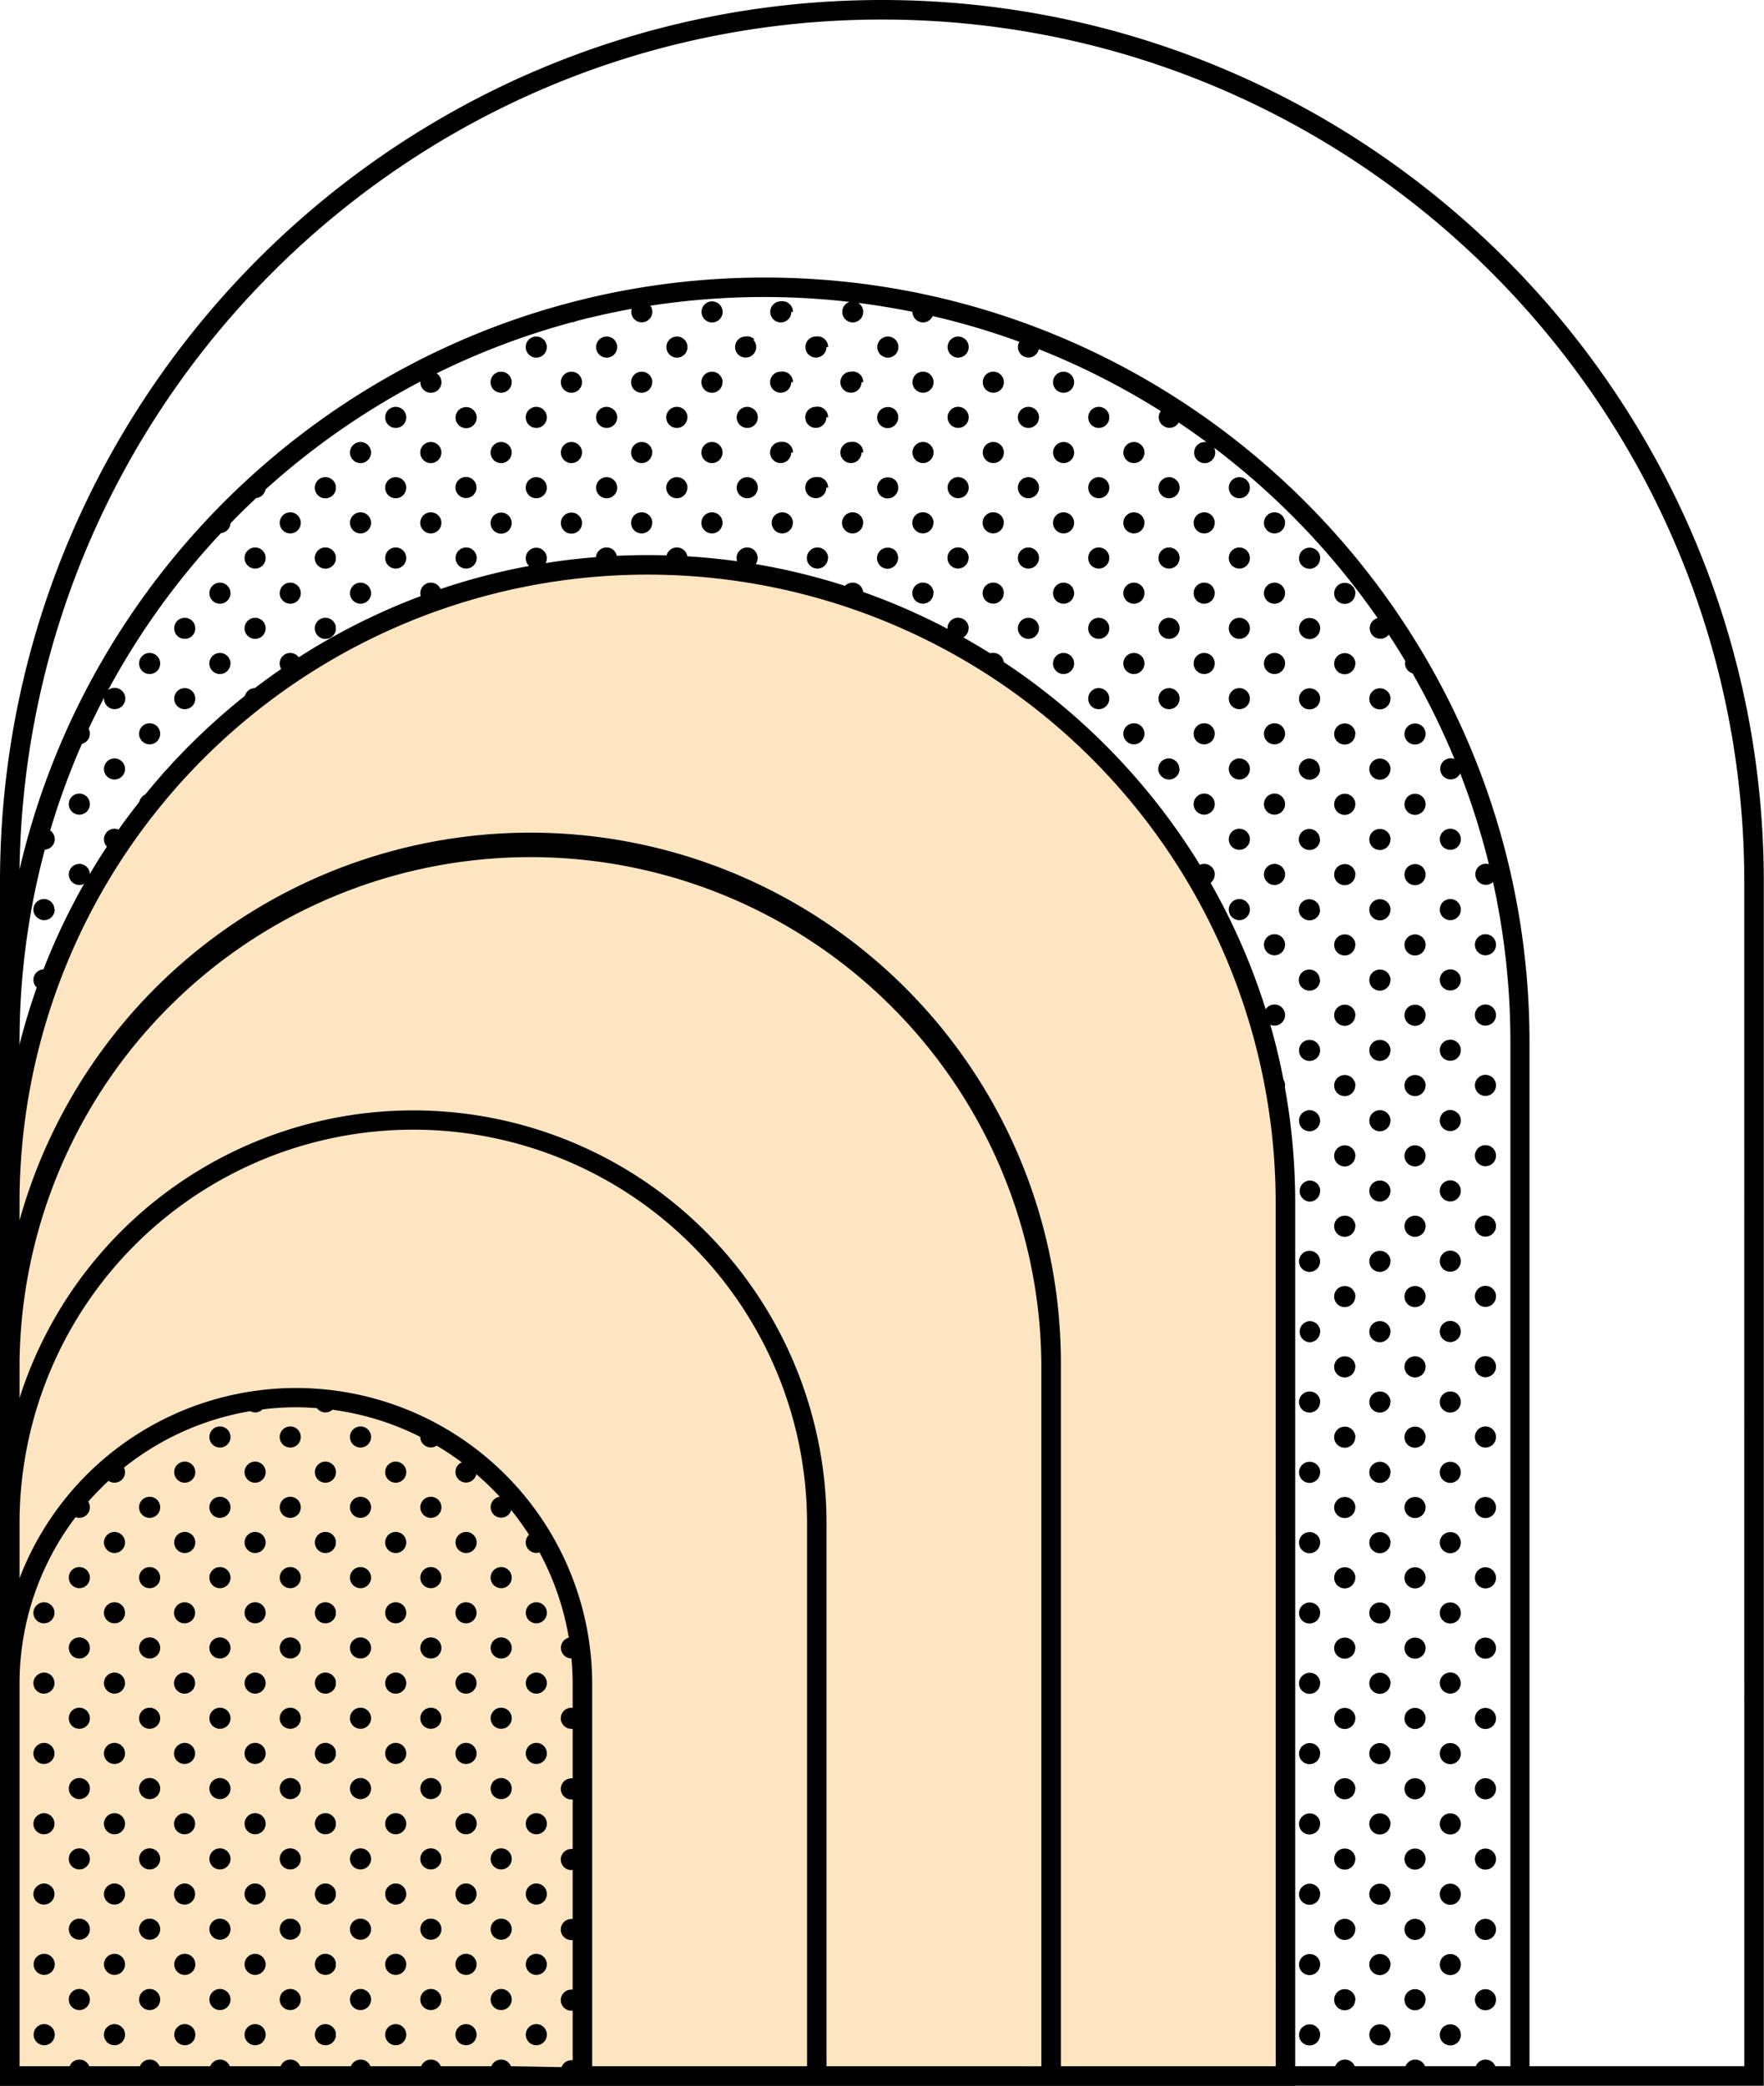 <?xml version="1.0" encoding="UTF-8" standalone="no"?><svg xmlns="http://www.w3.org/2000/svg" xmlns:xlink="http://www.w3.org/1999/xlink" data-name="Layer 1" fill="#000000" height="427.2" preserveAspectRatio="xMidYMid meet" version="1" viewBox="0.0 0.0 361.3 427.2" width="361.3" zoomAndPan="magnify"><g id="change1_1"><path d="M180.63,0C81,0,0,81,0,180.63V427.15H361.26V180.63C361.26,81,280.23,0,180.63,0ZM306.27,423.15a2.15,2.15,0,0,0-4,0H291.87a2.15,2.15,0,0,0-4,0H277.47a2.15,2.15,0,0,0-4,0H263.07a2.15,2.15,0,0,0-4,0H248.67a2.15,2.15,0,0,0-4,0H234.27a2.15,2.15,0,0,0-4,0H219.87a2.15,2.15,0,0,0-4,0H205.47a2.15,2.15,0,0,0-4,0H191.07a2.15,2.15,0,0,0-4,0H176.67a2.15,2.15,0,0,0-4,0H162.27a2.15,2.15,0,0,0-4,0H147.87a2.15,2.15,0,0,0-4,0H133.47a2.15,2.15,0,0,0-4,0H119.07a2.15,2.15,0,0,0-4,0H104.67a2.15,2.15,0,0,0-4,0H90.27a2.15,2.15,0,0,0-4,0H75.87a2.15,2.15,0,0,0-4,0H61.47a2.15,2.15,0,0,0-4,0H47.07a2.15,2.15,0,0,0-4,0H32.67a2.15,2.15,0,0,0-4,0H18.27a2.15,2.15,0,0,0-4,0H4V409.59s0-.07,0-.1,0-.07,0-.11V395.19s0-.07,0-.1S4,395,4,395V380.79s0-.07,0-.1,0-.07,0-.11V366.39s0-.07,0-.1,0-.07,0-.11V352s0-.07,0-.1,0-.07,0-.11V337.59s0-.07,0-.1,0-.07,0-.11V323.19s0-.07,0-.1S4,323,4,323V308.79s0-.07,0-.1,0-.07,0-.11V294.39s0-.07,0-.11,0-.07,0-.1V280s0-.07,0-.1,0-.07,0-.11V265.59s0-.07,0-.11,0-.07,0-.1V251.19s0-.07,0-.1S4,251,4,251V236.79s0-.07,0-.11,0-.07,0-.1V222.39s0-.07,0-.11,0-.07,0-.1v-8.71A152.34,152.34,0,0,1,9.18,174a2.15,2.15,0,0,0,1.1-3.92,152,152,0,0,1,6.5-17.74,2.16,2.16,0,0,0,1.63-2.09,2.07,2.07,0,0,0-.25-1q1.5-3.21,3.14-6.35s0,.09,0,.13a2.18,2.18,0,1,0,.84-1.7,153.47,153.47,0,0,1,23.13-32.16,2.15,2.15,0,0,0,1.94-2q2.56-2.66,5.27-5.17a2.16,2.16,0,0,0,1.9-1.76A153.76,153.76,0,0,1,86.1,78.14s0,.09,0,.14a2.16,2.16,0,1,0,3.32-1.82A151.94,151.94,0,0,1,117.15,66a2.16,2.16,0,0,0,.9-.25q5.58-1.45,11.34-2.5a2,2,0,0,0-.1.6,2.16,2.16,0,1,0,4.32,0,2.11,2.11,0,0,0-.4-1.24A153.1,153.1,0,0,1,174,61.83a2.15,2.15,0,1,0,1.76.2c3.75.48,7.47,1.09,11.13,1.83v0a2.16,2.16,0,0,0,4.14.87A149.88,149.88,0,0,1,208.78,70a2.1,2.1,0,0,0-.29,1.06,2.16,2.16,0,0,0,.95,1.79,2.19,2.19,0,0,0,1.21.37,2.16,2.16,0,0,0,2.11-1.71,151.65,151.65,0,0,1,25,12.69,2.1,2.1,0,0,0-.43,1.26,2.16,2.16,0,0,0,1,1.79,2.19,2.19,0,0,0,1.21.37,2.15,2.15,0,0,0,1.87-1.09q2.9,1.94,5.7,4a2.21,2.21,0,0,0-.37,0,2.16,2.16,0,1,0,2.16,2.16,2.19,2.19,0,0,0-.23-1,154.07,154.07,0,0,1,33.49,34.89,2.15,2.15,0,0,0,.58,4.23,2.13,2.13,0,0,0,1.7-.84c1.17,1.78,2.3,3.58,3.4,5.42a2.32,2.32,0,0,0-.06.46,2.15,2.15,0,0,0,1.54,2.06,153.56,153.56,0,0,1,8.58,17.52,2.38,2.38,0,0,0-.76-.14,2.21,2.21,0,0,0-1.21.37,2.18,2.18,0,0,0-.95,1.79,2.16,2.16,0,0,0,3.69,1.53,2.23,2.23,0,0,0,.41-.59,151.18,151.18,0,0,1,5.87,18.6,2.11,2.11,0,0,0-.61-.1,2.16,2.16,0,1,0,1.46,3.75,152.83,152.83,0,0,1,3.56,32.8V423.15Zm51,0h-44V213.47c0-86.37-70.27-156.63-156.64-156.63C82.43,56.84,20.12,108.7,4,178.08,5.4,81.86,84.08,4,180.63,4,278,4,357.26,83.23,357.26,180.63ZM298.58,184.76a2.16,2.16,0,1,1-3.69,1.52,2.18,2.18,0,0,1,.95-1.79,2.21,2.21,0,0,1,1.21-.37A2.12,2.12,0,0,1,298.58,184.76Zm0-14.41a2.19,2.19,0,0,1,.63,1.53,2.16,2.16,0,1,1-4.32,0,2.18,2.18,0,0,1,.95-1.79,2.21,2.21,0,0,1,1.21-.37A2.15,2.15,0,0,1,298.58,170.35Zm7.83,37.53a2.16,2.16,0,1,1-2.16-2.16A2.16,2.16,0,0,1,306.41,207.88Zm0-14.4a2.16,2.16,0,1,1-2.16-2.16A2.16,2.16,0,0,1,306.41,193.48Zm-7.83,20.08a2.16,2.16,0,0,1-1.53,3.68,2.2,2.2,0,0,1-1.21-.36,2.17,2.17,0,0,1,0-3.59,2.21,2.21,0,0,1,1.21-.37A2.16,2.16,0,0,1,298.58,213.56Zm0-14.4a2.16,2.16,0,1,1-3.69,1.52,2.18,2.18,0,0,1,.95-1.79,2.21,2.21,0,0,1,1.21-.37A2.12,2.12,0,0,1,298.58,199.16Zm7.83,37.52a2.16,2.16,0,1,1-2.16-2.16A2.16,2.16,0,0,1,306.41,236.68Zm0-14.4a2.16,2.16,0,1,1-2.16-2.16A2.16,2.16,0,0,1,306.41,222.28Zm-7.83,20.08a2.17,2.17,0,0,1-1.53,3.69,2.21,2.21,0,0,1-1.21-.37,2.17,2.17,0,0,1,0-3.59,2.21,2.21,0,0,1,1.21-.37A2.16,2.16,0,0,1,298.58,242.36Zm0-14.4a2.16,2.16,0,0,1-1.53,3.68,2.2,2.2,0,0,1-1.21-.36,2.17,2.17,0,0,1,0-3.59,2.21,2.21,0,0,1,1.21-.37A2.16,2.16,0,0,1,298.58,228Zm7.83,37.52a2.16,2.16,0,1,1-2.16-2.15A2.16,2.16,0,0,1,306.41,265.48Zm0-14.39a2.16,2.16,0,1,1-2.16-2.16A2.16,2.16,0,0,1,306.41,251.09Zm-7.83,20.07a2.17,2.17,0,0,1-1.53,3.69,2.21,2.21,0,0,1-1.21-.37,2.17,2.17,0,0,1,0-3.59,2.21,2.21,0,0,1,1.21-.37A2.16,2.16,0,0,1,298.58,271.16Zm0-14.4a2.16,2.16,0,0,1-1.53,3.68,2.2,2.2,0,0,1-1.21-.36,2.17,2.17,0,0,1,0-3.59,2.21,2.21,0,0,1,1.21-.37A2.16,2.16,0,0,1,298.58,256.76Zm7.83,37.52a2.16,2.16,0,1,1-2.16-2.15A2.16,2.16,0,0,1,306.41,294.28Zm0-14.39a2.16,2.16,0,1,1-2.16-2.16A2.16,2.16,0,0,1,306.41,279.89ZM298.58,300a2.17,2.17,0,0,1-1.53,3.69,2.21,2.21,0,0,1-1.21-.37,2.17,2.17,0,0,1,0-3.59,2.2,2.2,0,0,1,1.21-.36A2.15,2.15,0,0,1,298.58,300Zm0-14.4a2.17,2.17,0,0,1-1.53,3.69,2.21,2.21,0,0,1-1.21-.37,2.17,2.17,0,0,1,0-3.59,2.2,2.2,0,0,1,1.21-.36A2.15,2.15,0,0,1,298.58,285.56Zm7.83,37.53a2.16,2.16,0,1,1-2.16-2.16A2.16,2.16,0,0,1,306.41,323.09Zm0-14.4a2.16,2.16,0,1,1-2.16-2.16A2.16,2.16,0,0,1,306.41,308.69Zm-7.83,20.07a2.16,2.16,0,0,1,0,3.05,2.12,2.12,0,0,1-1.53.64,2.21,2.21,0,0,1-1.21-.37,2.18,2.18,0,0,1-.95-1.79,2.16,2.16,0,0,1,3.69-1.53Zm0-14.4a2.17,2.17,0,0,1-1.53,3.69,2.21,2.21,0,0,1-1.21-.37,2.17,2.17,0,0,1,0-3.59,2.2,2.2,0,0,1,1.21-.36A2.15,2.15,0,0,1,298.58,314.36Zm7.83,37.53a2.16,2.16,0,1,1-2.16-2.16A2.16,2.16,0,0,1,306.41,351.89Zm0-14.4a2.16,2.16,0,1,1-2.16-2.16A2.16,2.16,0,0,1,306.41,337.49Zm-7.83,20.07a2.15,2.15,0,0,1,.63,1.53,2.19,2.19,0,0,1-.63,1.53,2.15,2.15,0,0,1-1.53.63,2.21,2.21,0,0,1-1.21-.37,2.18,2.18,0,0,1-.95-1.79,2.16,2.16,0,0,1,3.69-1.53Zm0-14.4a2.16,2.16,0,0,1,0,3,2.12,2.12,0,0,1-1.53.64,2.21,2.21,0,0,1-1.21-.37,2.18,2.18,0,0,1-.95-1.79,2.16,2.16,0,0,1,3.69-1.53Zm7.83,37.53a2.16,2.16,0,1,1-2.16-2.16A2.16,2.16,0,0,1,306.41,380.69Zm0-14.4a2.16,2.16,0,1,1-2.16-2.16A2.16,2.16,0,0,1,306.41,366.29Zm-7.83,20.07a2.15,2.15,0,0,1,.63,1.53,2.19,2.19,0,0,1-.63,1.53,2.15,2.15,0,0,1-1.53.63,2.21,2.21,0,0,1-1.21-.37,2.18,2.18,0,0,1-.95-1.79,2.16,2.16,0,0,1,3.69-1.53Zm0-14.4a2.15,2.15,0,0,1,.63,1.53,2.19,2.19,0,0,1-.63,1.53,2.15,2.15,0,0,1-1.53.63,2.21,2.21,0,0,1-1.21-.37,2.18,2.18,0,0,1-.95-1.79,2.16,2.16,0,0,1,3.69-1.53Zm7.83,37.53a2.16,2.16,0,1,1-2.16-2.16A2.16,2.16,0,0,1,306.41,409.49Zm0-14.4a2.16,2.16,0,1,1-2.16-2.16A2.16,2.16,0,0,1,306.41,395.09Zm-7.83,20.07a2.16,2.16,0,0,1-1.53,3.69,2.21,2.21,0,0,1-1.21-.37,2.16,2.16,0,0,1,0-3.58,2.17,2.17,0,0,1,2.74.26Zm0-14.4a2.15,2.15,0,0,1,.63,1.53,2.19,2.19,0,0,1-.63,1.53,2.15,2.15,0,0,1-1.53.63,2.21,2.21,0,0,1-1.21-.37,2.16,2.16,0,0,1,0-3.58,2.17,2.17,0,0,1,2.74.26Zm-21-279.28a2.16,2.16,0,1,1-2.16-2.16A2.16,2.16,0,0,1,277.61,121.48Zm-7.2,7.2a2.16,2.16,0,0,1-2.16,2.16,2.11,2.11,0,0,1-1.21-.37,2.16,2.16,0,0,1,0-3.58,2.19,2.19,0,0,1,1.21-.37A2.16,2.16,0,0,1,270.41,128.68Zm0-14.4a2.16,2.16,0,0,1-2.16,2.16,2.19,2.19,0,0,1-1.21-.37,2.16,2.16,0,0,1,0-3.58,2.19,2.19,0,0,1,1.21-.37A2.16,2.16,0,0,1,270.41,114.28Zm14.4,43.2a2.16,2.16,0,1,1-2.16-2.16A2.16,2.16,0,0,1,284.81,157.48Zm0-14.4a2.16,2.16,0,1,1-2.16-2.16A2.16,2.16,0,0,1,284.81,143.08Zm-7.2,7.2a2.16,2.16,0,1,1-2.16-2.16A2.16,2.16,0,0,1,277.61,150.28Zm14.4,0a2.16,2.16,0,1,1-2.16-2.16A2.16,2.16,0,0,1,292,150.28Zm-14.4-14.4a2.16,2.16,0,1,1-2.16-2.16A2.16,2.16,0,0,1,277.61,135.88Zm-7.2,21.6a2.16,2.16,0,0,1-2.16,2.16,2.11,2.11,0,0,1-1.21-.37,2.15,2.15,0,0,1-1-1.79,2.16,2.16,0,0,1,4.32,0Zm0-14.4a2.16,2.16,0,0,1-2.16,2.16,2.11,2.11,0,0,1-1.21-.37,2.16,2.16,0,0,1,0-3.58,2.19,2.19,0,0,1,1.21-.37A2.16,2.16,0,0,1,270.41,143.08Zm14.4,43.2a2.16,2.16,0,1,1-2.16-2.16A2.16,2.16,0,0,1,284.81,186.28Zm0-14.4a2.16,2.16,0,1,1-2.16-2.16A2.16,2.16,0,0,1,284.81,171.88Zm-7.2,7.2a2.16,2.16,0,1,1-2.16-2.16A2.16,2.16,0,0,1,277.61,179.08Zm14.4,0a2.16,2.16,0,1,1-2.16-2.16A2.16,2.16,0,0,1,292,179.08Zm-14.4-14.4a2.16,2.16,0,1,1-2.16-2.16A2.16,2.16,0,0,1,277.61,164.68Zm14.4,0a2.16,2.16,0,1,1-2.16-2.16A2.16,2.16,0,0,1,292,164.68Zm-21.6,21.6a2.16,2.16,0,0,1-2.16,2.16,2.11,2.11,0,0,1-1.21-.37,2.15,2.15,0,0,1-1-1.79,2.16,2.16,0,0,1,4.32,0Zm0-14.4a2.16,2.16,0,0,1-2.16,2.16,2.11,2.11,0,0,1-1.21-.37,2.15,2.15,0,0,1-1-1.79,2.16,2.16,0,0,1,4.32,0Zm14.4,43.2a2.16,2.16,0,1,1-2.16-2.16A2.16,2.16,0,0,1,284.81,215.08Zm0-14.4a2.16,2.16,0,1,1-2.16-2.16A2.16,2.16,0,0,1,284.81,200.68Zm-7.2,7.2a2.16,2.16,0,1,1-2.16-2.16A2.16,2.16,0,0,1,277.61,207.88Zm14.4,0a2.16,2.16,0,1,1-2.16-2.16A2.16,2.16,0,0,1,292,207.88Zm-14.4-14.4a2.16,2.16,0,1,1-2.16-2.16A2.16,2.16,0,0,1,277.61,193.48Zm14.4,0a2.16,2.16,0,1,1-2.16-2.16A2.16,2.16,0,0,1,292,193.48Zm-21.6,21.6a2.16,2.16,0,0,1-2.16,2.16,2.16,2.16,0,1,1,2.16-2.16Zm0-14.4a2.16,2.16,0,0,1-2.16,2.16,2.11,2.11,0,0,1-1.21-.37,2.15,2.15,0,0,1-1-1.79,2.16,2.16,0,0,1,4.32,0Zm14.4,43.2a2.16,2.16,0,1,1-2.16-2.16A2.17,2.17,0,0,1,284.81,243.88Zm0-14.4a2.16,2.16,0,1,1-2.16-2.16A2.16,2.16,0,0,1,284.81,229.48Zm-7.2,7.2a2.16,2.16,0,1,1-2.16-2.16A2.16,2.16,0,0,1,277.61,236.68Zm14.4,0a2.16,2.16,0,1,1-2.16-2.16A2.16,2.16,0,0,1,292,236.68Zm-14.4-14.4a2.16,2.16,0,1,1-2.16-2.16A2.16,2.16,0,0,1,277.61,222.28Zm14.4,0a2.16,2.16,0,1,1-2.16-2.16A2.16,2.16,0,0,1,292,222.28Zm-21.6,21.6a2.17,2.17,0,0,1-2.16,2.17,2.17,2.17,0,0,1,0-4.33A2.16,2.16,0,0,1,270.41,243.88Zm0-14.4a2.16,2.16,0,0,1-2.16,2.16,2.16,2.16,0,1,1,2.16-2.16Zm14.4,43.2a2.16,2.16,0,1,1-2.16-2.16A2.17,2.17,0,0,1,284.81,272.68Zm0-14.4a2.16,2.16,0,1,1-2.16-2.16A2.16,2.16,0,0,1,284.81,258.28Zm-7.2,7.2a2.16,2.16,0,1,1-2.16-2.15A2.16,2.16,0,0,1,277.61,265.48Zm14.4,0a2.16,2.16,0,1,1-2.16-2.15A2.16,2.16,0,0,1,292,265.48Zm-14.4-14.39a2.16,2.16,0,1,1-2.16-2.16A2.16,2.16,0,0,1,277.61,251.09Zm14.4,0a2.16,2.16,0,1,1-2.16-2.16A2.16,2.16,0,0,1,292,251.09Zm-21.6,21.59a2.17,2.17,0,0,1-2.16,2.17,2.17,2.17,0,0,1,0-4.33A2.16,2.16,0,0,1,270.41,272.68Zm0-14.4a2.16,2.16,0,0,1-2.16,2.16,2.16,2.16,0,1,1,2.16-2.16Zm14.4,43.21a2.16,2.16,0,1,1-2.16-2.16A2.16,2.16,0,0,1,284.81,301.49Zm0-14.4a2.16,2.16,0,1,1-2.16-2.16A2.16,2.16,0,0,1,284.81,287.09Zm-7.2,7.19a2.16,2.16,0,1,1-2.16-2.15A2.16,2.16,0,0,1,277.61,294.28Zm14.4,0a2.16,2.16,0,1,1-2.16-2.15A2.16,2.16,0,0,1,292,294.28Zm-14.4-14.39a2.16,2.16,0,1,1-2.16-2.16A2.16,2.16,0,0,1,277.61,279.89Zm14.4,0a2.16,2.16,0,1,1-2.16-2.16A2.16,2.16,0,0,1,292,279.89Zm-21.6,21.6a2.16,2.16,0,0,1-2.16,2.16,2.16,2.16,0,1,1,0-4.32A2.16,2.16,0,0,1,270.41,301.49Zm0-14.4a2.16,2.16,0,0,1-2.16,2.16,2.16,2.16,0,1,1,0-4.32A2.16,2.16,0,0,1,270.41,287.09Zm14.4,43.2a2.16,2.16,0,1,1-2.16-2.16A2.16,2.16,0,0,1,284.81,330.29Zm0-14.4a2.16,2.16,0,1,1-2.16-2.16A2.16,2.16,0,0,1,284.81,315.89Zm-7.2,7.2a2.16,2.16,0,1,1-2.16-2.16A2.16,2.16,0,0,1,277.61,323.09Zm14.4,0a2.16,2.16,0,1,1-2.16-2.16A2.16,2.16,0,0,1,292,323.09Zm-14.4-14.4a2.16,2.16,0,1,1-2.16-2.16A2.16,2.16,0,0,1,277.61,308.69Zm14.4,0a2.16,2.16,0,1,1-2.16-2.16A2.16,2.16,0,0,1,292,308.69Zm-21.6,21.6a2.16,2.16,0,0,1-2.16,2.16,2.16,2.16,0,0,1-2.16-2.16,2.15,2.15,0,0,1,1-1.79,2.11,2.11,0,0,1,1.21-.37A2.16,2.16,0,0,1,270.41,330.29Zm0-14.4a2.16,2.16,0,0,1-2.16,2.16,2.16,2.16,0,1,1,0-4.32A2.16,2.16,0,0,1,270.41,315.89Zm14.4,43.2a2.16,2.16,0,1,1-2.16-2.16A2.16,2.16,0,0,1,284.81,359.09Zm0-14.4a2.16,2.16,0,1,1-2.16-2.16A2.16,2.16,0,0,1,284.81,344.69Zm-7.2,7.2a2.16,2.16,0,1,1-2.16-2.16A2.16,2.16,0,0,1,277.61,351.89Zm14.4,0a2.16,2.16,0,1,1-2.16-2.16A2.16,2.16,0,0,1,292,351.89Zm-14.4-14.4a2.16,2.16,0,1,1-2.16-2.16A2.16,2.16,0,0,1,277.61,337.49Zm14.4,0a2.16,2.16,0,1,1-2.16-2.16A2.16,2.16,0,0,1,292,337.49Zm-21.6,21.6a2.16,2.16,0,0,1-2.16,2.16,2.16,2.16,0,0,1-2.16-2.16,2.15,2.15,0,0,1,1-1.79,2.11,2.11,0,0,1,1.21-.37A2.16,2.16,0,0,1,270.41,359.09Zm0-14.4a2.16,2.16,0,0,1-2.16,2.16,2.16,2.16,0,0,1-2.16-2.16,2.15,2.15,0,0,1,1-1.79,2.11,2.11,0,0,1,1.21-.37A2.16,2.16,0,0,1,270.41,344.69Zm14.4,43.2a2.16,2.16,0,1,1-2.16-2.16A2.16,2.16,0,0,1,284.81,387.89Zm0-14.4a2.16,2.16,0,1,1-2.16-2.16A2.16,2.16,0,0,1,284.81,373.49Zm-7.2,7.2a2.16,2.16,0,1,1-2.16-2.16A2.16,2.16,0,0,1,277.61,380.69Zm14.4,0a2.16,2.16,0,1,1-2.16-2.16A2.16,2.16,0,0,1,292,380.69Zm-14.4-14.4a2.16,2.16,0,1,1-2.16-2.16A2.16,2.16,0,0,1,277.61,366.29Zm14.4,0a2.16,2.16,0,1,1-2.16-2.16A2.16,2.16,0,0,1,292,366.29Zm-21.6,21.6a2.16,2.16,0,0,1-2.16,2.16,2.16,2.16,0,0,1-2.16-2.16,2.15,2.15,0,0,1,1-1.79,2.11,2.11,0,0,1,1.21-.37A2.16,2.16,0,0,1,270.41,387.89Zm0-14.4a2.16,2.16,0,0,1-2.16,2.16,2.16,2.16,0,0,1-2.16-2.16,2.15,2.15,0,0,1,1-1.79,2.11,2.11,0,0,1,1.21-.37A2.16,2.16,0,0,1,270.41,373.49Zm14.4,43.2a2.16,2.16,0,1,1-2.16-2.16A2.16,2.16,0,0,1,284.81,416.69Zm0-14.4a2.16,2.16,0,1,1-2.16-2.16A2.16,2.16,0,0,1,284.81,402.29Zm-7.2,7.2a2.16,2.16,0,1,1-2.16-2.16A2.16,2.16,0,0,1,277.61,409.49Zm14.4,0a2.16,2.16,0,1,1-2.16-2.16A2.16,2.16,0,0,1,292,409.49Zm-14.4-14.4a2.16,2.16,0,1,1-2.16-2.16A2.16,2.16,0,0,1,277.61,395.09Zm14.4,0a2.16,2.16,0,1,1-2.16-2.16A2.16,2.16,0,0,1,292,395.09Zm-21.6,21.6a2.16,2.16,0,0,1-2.16,2.16,2.16,2.16,0,0,1-2.16-2.16,2.16,2.16,0,0,1,1-1.79,2.11,2.11,0,0,1,1.21-.37A2.16,2.16,0,0,1,270.41,416.69Zm0-14.4a2.16,2.16,0,0,1-2.16,2.16,2.16,2.16,0,0,1-2.16-2.16,2.16,2.16,0,0,1,1-1.79,2.11,2.11,0,0,1,1.21-.37A2.16,2.16,0,0,1,270.41,402.29ZM256,99.88a2.16,2.16,0,1,1-2.16-2.16A2.16,2.16,0,0,1,256,99.88Zm-14.4,0a2.16,2.16,0,0,1-2.16,2.16,2.11,2.11,0,0,1-1.21-.37,2.16,2.16,0,0,1,0-3.58,2.19,2.19,0,0,1,1.21-.37A2.16,2.16,0,0,1,241.61,99.88Zm14.4,28.8a2.16,2.16,0,1,1-2.16-2.16A2.16,2.16,0,0,1,256,128.68Zm0-14.4a2.16,2.16,0,1,1-2.16-2.16A2.16,2.16,0,0,1,256,114.28Zm-7.2,7.2a2.16,2.16,0,1,1-2.16-2.16A2.16,2.16,0,0,1,248.81,121.48Zm14.4,0a2.16,2.16,0,1,1-2.16-2.16A2.16,2.16,0,0,1,263.21,121.48Zm-14.4-14.4a2.16,2.16,0,1,1-2.16-2.16A2.16,2.16,0,0,1,248.81,107.08Zm14.4,0a2.16,2.16,0,1,1-2.16-2.16A2.16,2.16,0,0,1,263.21,107.08Zm-21.6,21.6a2.16,2.16,0,0,1-2.16,2.16,2.11,2.11,0,0,1-1.21-.37,2.16,2.16,0,0,1,0-3.58,2.19,2.19,0,0,1,1.21-.37A2.16,2.16,0,0,1,241.61,128.68Zm0-14.4a2.16,2.16,0,0,1-2.16,2.16,2.19,2.19,0,0,1-1.21-.37,2.16,2.16,0,0,1,0-3.58,2.19,2.19,0,0,1,1.21-.37A2.16,2.16,0,0,1,241.61,114.28Zm14.4,43.2a2.16,2.16,0,1,1-2.16-2.16A2.16,2.16,0,0,1,256,157.48Zm0-14.4a2.16,2.16,0,1,1-2.16-2.16A2.16,2.16,0,0,1,256,143.08Zm-7.2,7.2a2.16,2.16,0,1,1-2.16-2.16A2.16,2.16,0,0,1,248.81,150.28Zm14.4,0a2.16,2.16,0,1,1-2.16-2.16A2.16,2.16,0,0,1,263.21,150.28Zm-14.4-14.4a2.16,2.16,0,1,1-2.16-2.16A2.16,2.16,0,0,1,248.81,135.88Zm14.4,0a2.16,2.16,0,1,1-2.16-2.16A2.16,2.16,0,0,1,263.21,135.88Zm-21.6,21.6a2.16,2.16,0,0,1-2.16,2.16,2.11,2.11,0,0,1-1.21-.37,2.15,2.15,0,0,1-1-1.79,2.16,2.16,0,0,1,4.32,0Zm0-14.4a2.16,2.16,0,0,1-2.16,2.16,2.11,2.11,0,0,1-1.21-.37,2.16,2.16,0,0,1,0-3.58,2.19,2.19,0,0,1,1.21-.37A2.16,2.16,0,0,1,241.61,143.08Zm14.4,43.2a2.16,2.16,0,1,1-2.16-2.16A2.16,2.16,0,0,1,256,186.28Zm0-14.4a2.16,2.16,0,1,1-2.16-2.16A2.16,2.16,0,0,1,256,171.88Zm-7.2,7.2a2.16,2.16,0,1,1-2.16-2.16A2.16,2.16,0,0,1,248.81,179.08Zm14.4,0a2.16,2.16,0,1,1-2.16-2.16A2.16,2.16,0,0,1,263.21,179.08Zm-14.4-14.4a2.16,2.16,0,1,1-2.16-2.16A2.16,2.16,0,0,1,248.81,164.68Zm14.4,0a2.16,2.16,0,1,1-2.16-2.16A2.16,2.16,0,0,1,263.21,164.68Zm-21.6,21.6a2.16,2.16,0,0,1-2.16,2.16,2.11,2.11,0,0,1-1.21-.37,2.15,2.15,0,0,1-1-1.79,2.16,2.16,0,0,1,4.32,0Zm0-14.4a2.16,2.16,0,0,1-2.16,2.16,2.11,2.11,0,0,1-1.21-.37,2.15,2.15,0,0,1-1-1.79,2.16,2.16,0,0,1,4.32,0Zm14.4,43.2a2.16,2.16,0,1,1-2.16-2.16A2.16,2.16,0,0,1,256,215.08Zm0-14.4a2.16,2.16,0,1,1-2.16-2.16A2.16,2.16,0,0,1,256,200.68Zm-7.2,7.2a2.16,2.16,0,1,1-2.16-2.16A2.16,2.16,0,0,1,248.81,207.88Zm14.4,0a2.16,2.16,0,1,1-2.16-2.16A2.16,2.16,0,0,1,263.21,207.88Zm-14.4-14.4a2.16,2.16,0,1,1-2.16-2.16A2.16,2.16,0,0,1,248.81,193.48Zm14.4,0a2.16,2.16,0,1,1-2.16-2.16A2.16,2.16,0,0,1,263.21,193.48Zm-21.6,21.6a2.16,2.16,0,0,1-2.16,2.16,2.16,2.16,0,1,1,2.16-2.16Zm0-14.4a2.16,2.16,0,0,1-2.16,2.16,2.11,2.11,0,0,1-1.21-.37,2.15,2.15,0,0,1-1-1.79,2.16,2.16,0,0,1,4.32,0Zm14.4,43.2a2.16,2.16,0,1,1-2.16-2.16A2.17,2.17,0,0,1,256,243.88Zm0-14.4a2.16,2.16,0,1,1-2.16-2.16A2.16,2.16,0,0,1,256,229.48Zm-7.2,7.2a2.16,2.16,0,1,1-2.16-2.16A2.16,2.16,0,0,1,248.81,236.68Zm14.4,0a2.16,2.16,0,1,1-2.16-2.16A2.16,2.16,0,0,1,263.21,236.68Zm-14.4-14.4a2.16,2.16,0,1,1-2.16-2.16A2.16,2.16,0,0,1,248.81,222.28Zm14.4,0a2.16,2.16,0,1,1-2.16-2.16A2.16,2.16,0,0,1,263.21,222.28Zm-21.6,21.6a2.17,2.17,0,0,1-2.16,2.17,2.17,2.17,0,0,1,0-4.33A2.16,2.16,0,0,1,241.61,243.88Zm0-14.4a2.16,2.16,0,0,1-2.16,2.16,2.16,2.16,0,1,1,2.16-2.16Zm14.4,43.2a2.16,2.16,0,1,1-2.16-2.16A2.17,2.17,0,0,1,256,272.68Zm0-14.4a2.16,2.16,0,1,1-2.16-2.16A2.16,2.16,0,0,1,256,258.28Zm-7.2,7.2a2.16,2.16,0,1,1-2.16-2.15A2.16,2.16,0,0,1,248.81,265.48Zm14.4,0a2.16,2.16,0,1,1-2.16-2.15A2.16,2.16,0,0,1,263.21,265.48Zm-14.4-14.39a2.16,2.16,0,1,1-2.16-2.16A2.16,2.16,0,0,1,248.81,251.09Zm14.4,0a2.16,2.16,0,1,1-2.16-2.16A2.16,2.16,0,0,1,263.21,251.09Zm-21.6,21.59a2.17,2.17,0,0,1-2.16,2.17,2.17,2.17,0,0,1,0-4.33A2.16,2.16,0,0,1,241.61,272.68Zm0-14.4a2.16,2.16,0,0,1-2.16,2.16,2.16,2.16,0,1,1,2.16-2.16ZM256,301.49a2.16,2.16,0,1,1-2.16-2.16A2.16,2.16,0,0,1,256,301.49Zm0-14.4a2.16,2.16,0,1,1-2.16-2.16A2.16,2.16,0,0,1,256,287.09Zm-7.2,7.19a2.16,2.16,0,1,1-2.16-2.15A2.16,2.16,0,0,1,248.81,294.28Zm14.4,0a2.16,2.16,0,1,1-2.16-2.15A2.16,2.16,0,0,1,263.21,294.28Zm-14.4-14.39a2.16,2.16,0,1,1-2.16-2.16A2.16,2.16,0,0,1,248.81,279.89Zm14.4,0a2.16,2.16,0,1,1-2.16-2.16A2.16,2.16,0,0,1,263.21,279.89Zm-21.6,21.6a2.16,2.16,0,0,1-2.16,2.16,2.16,2.16,0,1,1,0-4.32A2.16,2.16,0,0,1,241.61,301.49Zm0-14.4a2.16,2.16,0,0,1-2.16,2.16,2.16,2.16,0,1,1,0-4.32A2.16,2.16,0,0,1,241.61,287.09Zm14.4,43.2a2.16,2.16,0,1,1-2.16-2.16A2.16,2.16,0,0,1,256,330.29Zm0-14.4a2.16,2.16,0,1,1-2.16-2.16A2.16,2.16,0,0,1,256,315.89Zm-7.2,7.2a2.16,2.16,0,1,1-2.16-2.16A2.16,2.16,0,0,1,248.81,323.09Zm14.4,0a2.16,2.16,0,1,1-2.16-2.16A2.16,2.16,0,0,1,263.21,323.09Zm-14.4-14.4a2.16,2.16,0,1,1-2.16-2.16A2.16,2.16,0,0,1,248.81,308.69Zm14.4,0a2.16,2.16,0,1,1-2.16-2.16A2.16,2.16,0,0,1,263.21,308.69Zm-21.6,21.6a2.16,2.16,0,0,1-2.16,2.16,2.16,2.16,0,0,1-2.16-2.16,2.15,2.15,0,0,1,1-1.79,2.11,2.11,0,0,1,1.21-.37A2.16,2.16,0,0,1,241.61,330.29Zm0-14.4a2.16,2.16,0,0,1-2.16,2.16,2.16,2.16,0,1,1,0-4.32A2.16,2.16,0,0,1,241.61,315.89Zm14.4,43.2a2.16,2.16,0,1,1-2.16-2.16A2.16,2.16,0,0,1,256,359.09Zm0-14.4a2.16,2.16,0,1,1-2.16-2.16A2.16,2.16,0,0,1,256,344.69Zm-7.2,7.2a2.16,2.16,0,1,1-2.16-2.16A2.16,2.16,0,0,1,248.81,351.89Zm14.4,0a2.16,2.16,0,1,1-2.16-2.16A2.16,2.16,0,0,1,263.21,351.89Zm-14.4-14.4a2.16,2.16,0,1,1-2.16-2.16A2.16,2.16,0,0,1,248.81,337.49Zm14.4,0a2.16,2.16,0,1,1-2.16-2.16A2.16,2.16,0,0,1,263.21,337.49Zm-21.6,21.6a2.16,2.16,0,0,1-2.16,2.16,2.16,2.16,0,0,1-2.16-2.16,2.15,2.15,0,0,1,1-1.79,2.11,2.11,0,0,1,1.21-.37A2.16,2.16,0,0,1,241.61,359.09Zm0-14.4a2.16,2.16,0,0,1-2.16,2.16,2.16,2.16,0,0,1-2.16-2.16,2.15,2.15,0,0,1,1-1.79,2.11,2.11,0,0,1,1.21-.37A2.16,2.16,0,0,1,241.61,344.69Zm14.4,43.2a2.16,2.16,0,1,1-2.16-2.16A2.16,2.16,0,0,1,256,387.89Zm0-14.4a2.16,2.16,0,1,1-2.16-2.16A2.16,2.16,0,0,1,256,373.49Zm-7.2,7.2a2.16,2.16,0,1,1-2.16-2.16A2.16,2.16,0,0,1,248.81,380.69Zm14.4,0a2.16,2.16,0,1,1-2.16-2.16A2.16,2.16,0,0,1,263.21,380.69Zm-14.4-14.4a2.16,2.16,0,1,1-2.16-2.16A2.16,2.16,0,0,1,248.81,366.29Zm14.4,0a2.16,2.16,0,1,1-2.16-2.16A2.16,2.16,0,0,1,263.21,366.29Zm-21.6,21.6a2.16,2.16,0,0,1-2.16,2.16,2.16,2.16,0,0,1-2.16-2.16,2.15,2.15,0,0,1,1-1.79,2.11,2.11,0,0,1,1.21-.37A2.16,2.16,0,0,1,241.61,387.89Zm0-14.4a2.16,2.16,0,0,1-2.16,2.16,2.16,2.16,0,0,1-2.16-2.16,2.15,2.15,0,0,1,1-1.79,2.11,2.11,0,0,1,1.21-.37A2.16,2.16,0,0,1,241.61,373.49Zm14.4,43.2a2.16,2.16,0,1,1-2.16-2.16A2.16,2.16,0,0,1,256,416.69Zm0-14.4a2.16,2.16,0,1,1-2.16-2.16A2.16,2.16,0,0,1,256,402.29Zm-7.2,7.2a2.16,2.16,0,1,1-2.16-2.16A2.16,2.16,0,0,1,248.81,409.49Zm14.4,0a2.16,2.16,0,1,1-2.16-2.16A2.16,2.16,0,0,1,263.21,409.49Zm-14.4-14.4a2.16,2.16,0,1,1-2.16-2.16A2.16,2.16,0,0,1,248.81,395.09Zm14.4,0a2.16,2.16,0,1,1-2.16-2.16A2.16,2.16,0,0,1,263.21,395.09Zm-21.6,21.6a2.16,2.16,0,0,1-2.16,2.16,2.16,2.16,0,0,1-2.16-2.16,2.16,2.16,0,0,1,1-1.79,2.11,2.11,0,0,1,1.21-.37A2.16,2.16,0,0,1,241.61,416.69Zm0-14.4a2.16,2.16,0,0,1-2.16,2.16,2.16,2.16,0,0,1-2.16-2.16,2.16,2.16,0,0,1,1-1.79,2.11,2.11,0,0,1,1.21-.37A2.16,2.16,0,0,1,241.61,402.29ZM227.21,99.88a2.16,2.16,0,1,1-2.16-2.16A2.16,2.16,0,0,1,227.21,99.88Zm0-14.4a2.16,2.16,0,1,1-2.16-2.16A2.16,2.16,0,0,1,227.21,85.48Zm-7.2,7.2a2.16,2.16,0,1,1-2.16-2.16A2.16,2.16,0,0,1,220,92.68Zm14.4,0a2.16,2.16,0,1,1-2.16-2.16A2.16,2.16,0,0,1,234.41,92.68ZM220,78.28a2.16,2.16,0,1,1-2.16-2.16A2.16,2.16,0,0,1,220,78.28Zm-7.2,21.6a2.16,2.16,0,0,1-2.16,2.16,2.11,2.11,0,0,1-1.21-.37,2.16,2.16,0,0,1,0-3.58,2.19,2.19,0,0,1,1.21-.37A2.16,2.16,0,0,1,212.81,99.88Zm0-14.4a2.16,2.16,0,0,1-2.16,2.16,2.19,2.19,0,0,1-1.21-.37,2.16,2.16,0,0,1,0-3.58,2.19,2.19,0,0,1,1.21-.37A2.16,2.16,0,0,1,212.81,85.48Zm14.4,43.2a2.16,2.16,0,1,1-2.16-2.16A2.16,2.16,0,0,1,227.21,128.68Zm0-14.4a2.16,2.16,0,1,1-2.16-2.16A2.16,2.16,0,0,1,227.21,114.28Zm-7.2,7.2a2.16,2.16,0,1,1-2.16-2.16A2.16,2.16,0,0,1,220,121.48Zm14.4,0a2.16,2.16,0,1,1-2.16-2.16A2.16,2.16,0,0,1,234.41,121.48ZM220,107.08a2.16,2.16,0,1,1-2.16-2.16A2.16,2.16,0,0,1,220,107.08Zm14.4,0a2.16,2.16,0,1,1-2.16-2.16A2.16,2.16,0,0,1,234.41,107.08Zm-21.6,21.6a2.16,2.16,0,0,1-2.16,2.16,2.11,2.11,0,0,1-1.21-.37,2.16,2.16,0,0,1,0-3.58,2.19,2.19,0,0,1,1.21-.37A2.16,2.16,0,0,1,212.81,128.68Zm0-14.4a2.16,2.16,0,0,1-2.16,2.16,2.19,2.19,0,0,1-1.21-.37,2.16,2.16,0,0,1,0-3.58,2.19,2.19,0,0,1,1.21-.37A2.16,2.16,0,0,1,212.81,114.28Zm14.4,43.2a2.16,2.16,0,1,1-2.16-2.16A2.16,2.16,0,0,1,227.21,157.48Zm0-14.4a2.16,2.16,0,1,1-2.16-2.16A2.16,2.16,0,0,1,227.21,143.08Zm-7.2,7.2a2.16,2.16,0,1,1-2.16-2.16A2.16,2.16,0,0,1,220,150.28Zm14.4,0a2.16,2.16,0,1,1-2.16-2.16A2.16,2.16,0,0,1,234.41,150.28ZM220,135.88a2.16,2.16,0,1,1-2.16-2.16A2.16,2.16,0,0,1,220,135.88Zm14.4,0a2.16,2.16,0,1,1-2.16-2.16A2.16,2.16,0,0,1,234.41,135.88Zm-21.6,21.6a2.16,2.16,0,0,1-2.16,2.16,2.11,2.11,0,0,1-1.21-.37,2.15,2.15,0,0,1-.95-1.79,2.16,2.16,0,0,1,4.32,0Zm0-14.4a2.16,2.16,0,0,1-2.16,2.16,2.11,2.11,0,0,1-1.21-.37,2.16,2.16,0,0,1,0-3.58,2.19,2.19,0,0,1,1.21-.37A2.16,2.16,0,0,1,212.81,143.08Zm14.4,43.2a2.16,2.16,0,1,1-2.16-2.16A2.16,2.16,0,0,1,227.21,186.28Zm0-14.4a2.16,2.16,0,1,1-2.16-2.16A2.16,2.16,0,0,1,227.21,171.88Zm-7.2,7.2a2.16,2.16,0,1,1-2.16-2.16A2.16,2.16,0,0,1,220,179.08Zm14.4,0a2.16,2.16,0,1,1-2.16-2.16A2.16,2.16,0,0,1,234.41,179.08ZM220,164.68a2.16,2.16,0,1,1-2.16-2.16A2.16,2.16,0,0,1,220,164.68Zm14.4,0a2.16,2.16,0,1,1-2.16-2.16A2.16,2.16,0,0,1,234.41,164.68Zm-21.6,21.6a2.16,2.16,0,0,1-2.16,2.16,2.11,2.11,0,0,1-1.21-.37,2.15,2.15,0,0,1-.95-1.79,2.16,2.16,0,0,1,4.32,0Zm0-14.4a2.16,2.16,0,0,1-2.16,2.16,2.11,2.11,0,0,1-1.21-.37,2.15,2.15,0,0,1-.95-1.79,2.16,2.16,0,0,1,4.32,0Zm14.4,43.2a2.16,2.16,0,1,1-2.16-2.16A2.16,2.16,0,0,1,227.21,215.08Zm0-14.4a2.16,2.16,0,1,1-2.16-2.16A2.16,2.16,0,0,1,227.21,200.68Zm-7.2,7.2a2.16,2.16,0,1,1-2.16-2.16A2.16,2.16,0,0,1,220,207.88Zm14.4,0a2.16,2.16,0,1,1-2.16-2.16A2.16,2.16,0,0,1,234.41,207.88ZM220,193.48a2.16,2.16,0,1,1-2.16-2.16A2.16,2.16,0,0,1,220,193.48Zm14.4,0a2.16,2.16,0,1,1-2.16-2.16A2.16,2.16,0,0,1,234.41,193.48Zm-21.6,21.6a2.16,2.16,0,0,1-2.16,2.16,2.16,2.16,0,1,1,2.16-2.16Zm0-14.4a2.16,2.16,0,0,1-2.16,2.16,2.11,2.11,0,0,1-1.21-.37,2.15,2.15,0,0,1-.95-1.79,2.16,2.16,0,0,1,4.32,0Zm14.4,43.2a2.16,2.16,0,1,1-2.16-2.16A2.17,2.17,0,0,1,227.21,243.88Zm0-14.4a2.16,2.16,0,1,1-2.16-2.16A2.16,2.16,0,0,1,227.21,229.48Zm-7.2,7.2a2.16,2.16,0,1,1-2.16-2.16A2.16,2.16,0,0,1,220,236.68Zm14.4,0a2.16,2.16,0,1,1-2.16-2.16A2.16,2.16,0,0,1,234.41,236.68ZM220,222.28a2.16,2.16,0,1,1-2.16-2.16A2.16,2.16,0,0,1,220,222.28Zm14.4,0a2.16,2.16,0,1,1-2.16-2.16A2.16,2.16,0,0,1,234.41,222.28Zm-21.6,21.6a2.17,2.17,0,0,1-2.16,2.17,2.17,2.17,0,0,1,0-4.33A2.16,2.16,0,0,1,212.81,243.88Zm0-14.4a2.16,2.16,0,0,1-2.16,2.16,2.16,2.16,0,1,1,2.16-2.16Zm14.4,43.2a2.16,2.16,0,1,1-2.16-2.16A2.17,2.17,0,0,1,227.21,272.68Zm0-14.4a2.16,2.16,0,1,1-2.16-2.16A2.16,2.16,0,0,1,227.21,258.28Zm-7.2,7.2a2.16,2.16,0,1,1-2.16-2.15A2.16,2.16,0,0,1,220,265.48Zm14.4,0a2.16,2.16,0,1,1-2.16-2.15A2.16,2.16,0,0,1,234.41,265.48ZM220,251.09a2.16,2.16,0,1,1-2.16-2.16A2.16,2.16,0,0,1,220,251.09Zm14.4,0a2.16,2.16,0,1,1-2.16-2.16A2.16,2.16,0,0,1,234.41,251.09Zm-21.6,21.59a2.17,2.17,0,0,1-2.16,2.17,2.17,2.17,0,0,1,0-4.33A2.16,2.16,0,0,1,212.81,272.68Zm0-14.4a2.16,2.16,0,0,1-2.16,2.16,2.16,2.16,0,1,1,2.16-2.16Zm14.4,43.21a2.16,2.16,0,1,1-2.16-2.16A2.16,2.16,0,0,1,227.21,301.49Zm0-14.4a2.16,2.16,0,1,1-2.16-2.16A2.16,2.16,0,0,1,227.21,287.09Zm-7.2,7.19a2.16,2.16,0,1,1-2.16-2.15A2.16,2.16,0,0,1,220,294.28Zm14.4,0a2.16,2.16,0,1,1-2.16-2.15A2.16,2.16,0,0,1,234.41,294.28ZM220,279.89a2.16,2.16,0,1,1-2.16-2.16A2.16,2.16,0,0,1,220,279.89Zm14.4,0a2.16,2.16,0,1,1-2.16-2.16A2.16,2.16,0,0,1,234.41,279.89Zm-21.6,21.6a2.16,2.16,0,0,1-2.16,2.16,2.16,2.16,0,1,1,0-4.32A2.16,2.16,0,0,1,212.81,301.49Zm0-14.4a2.16,2.16,0,0,1-2.16,2.16,2.16,2.16,0,1,1,0-4.32A2.16,2.16,0,0,1,212.81,287.09Zm14.4,43.2a2.16,2.16,0,1,1-2.16-2.16A2.16,2.16,0,0,1,227.21,330.29Zm0-14.4a2.16,2.16,0,1,1-2.16-2.16A2.16,2.16,0,0,1,227.21,315.89Zm-7.2,7.2a2.16,2.16,0,1,1-2.16-2.16A2.16,2.16,0,0,1,220,323.09Zm14.4,0a2.16,2.16,0,1,1-2.16-2.16A2.16,2.16,0,0,1,234.41,323.09ZM220,308.69a2.16,2.16,0,1,1-2.16-2.16A2.16,2.16,0,0,1,220,308.69Zm14.4,0a2.16,2.16,0,1,1-2.16-2.16A2.16,2.16,0,0,1,234.41,308.69Zm-21.6,21.6a2.16,2.16,0,0,1-2.16,2.16,2.16,2.16,0,0,1-2.16-2.16,2.15,2.15,0,0,1,.95-1.79,2.11,2.11,0,0,1,1.21-.37A2.16,2.16,0,0,1,212.81,330.29Zm0-14.4a2.16,2.16,0,0,1-2.16,2.16,2.16,2.16,0,1,1,0-4.32A2.16,2.16,0,0,1,212.81,315.89Zm14.4,43.2a2.16,2.16,0,1,1-2.16-2.16A2.16,2.16,0,0,1,227.21,359.09Zm0-14.4a2.16,2.16,0,1,1-2.16-2.16A2.16,2.16,0,0,1,227.21,344.69Zm-7.2,7.2a2.16,2.16,0,1,1-2.16-2.16A2.16,2.16,0,0,1,220,351.89Zm14.4,0a2.16,2.16,0,1,1-2.16-2.16A2.16,2.16,0,0,1,234.41,351.89ZM220,337.49a2.16,2.16,0,1,1-2.16-2.16A2.16,2.16,0,0,1,220,337.49Zm14.4,0a2.16,2.16,0,1,1-2.16-2.16A2.16,2.16,0,0,1,234.41,337.49Zm-21.6,21.6a2.16,2.16,0,0,1-2.16,2.16,2.16,2.16,0,0,1-2.16-2.16,2.15,2.15,0,0,1,.95-1.79,2.11,2.11,0,0,1,1.21-.37A2.16,2.16,0,0,1,212.81,359.09Zm0-14.4a2.16,2.16,0,0,1-2.16,2.16,2.16,2.16,0,0,1-2.16-2.16,2.15,2.15,0,0,1,.95-1.79,2.11,2.11,0,0,1,1.21-.37A2.16,2.16,0,0,1,212.81,344.69Zm14.4,43.2a2.16,2.16,0,1,1-2.16-2.16A2.16,2.16,0,0,1,227.21,387.89Zm0-14.4a2.16,2.16,0,1,1-2.16-2.16A2.16,2.16,0,0,1,227.21,373.49Zm-7.2,7.2a2.16,2.16,0,1,1-2.16-2.16A2.16,2.16,0,0,1,220,380.69Zm14.4,0a2.16,2.16,0,1,1-2.16-2.16A2.16,2.16,0,0,1,234.41,380.69ZM220,366.29a2.16,2.16,0,1,1-2.16-2.16A2.16,2.16,0,0,1,220,366.29Zm14.4,0a2.16,2.16,0,1,1-2.16-2.16A2.16,2.16,0,0,1,234.41,366.29Zm-21.6,21.6a2.16,2.16,0,0,1-2.16,2.16,2.16,2.16,0,0,1-2.16-2.16,2.15,2.15,0,0,1,.95-1.79,2.11,2.11,0,0,1,1.21-.37A2.16,2.16,0,0,1,212.81,387.89Zm0-14.4a2.16,2.16,0,0,1-2.16,2.16,2.16,2.16,0,0,1-2.16-2.16,2.15,2.15,0,0,1,.95-1.79,2.11,2.11,0,0,1,1.21-.37A2.16,2.16,0,0,1,212.81,373.49Zm14.4,43.2a2.16,2.16,0,1,1-2.16-2.16A2.16,2.16,0,0,1,227.21,416.69Zm0-14.4a2.16,2.16,0,1,1-2.16-2.16A2.16,2.16,0,0,1,227.21,402.29Zm-7.2,7.2a2.16,2.16,0,1,1-2.16-2.16A2.16,2.16,0,0,1,220,409.49Zm14.4,0a2.16,2.16,0,1,1-2.16-2.16A2.16,2.16,0,0,1,234.41,409.49ZM220,395.09a2.16,2.16,0,1,1-2.16-2.16A2.16,2.16,0,0,1,220,395.09Zm14.4,0a2.16,2.16,0,1,1-2.16-2.16A2.16,2.16,0,0,1,234.41,395.09Zm-21.6,21.6a2.16,2.16,0,0,1-2.16,2.16,2.16,2.16,0,0,1-2.16-2.16,2.16,2.16,0,0,1,.95-1.79,2.11,2.11,0,0,1,1.21-.37A2.16,2.16,0,0,1,212.81,416.69Zm0-14.4a2.16,2.16,0,0,1-2.16,2.16,2.16,2.16,0,0,1-2.16-2.16,2.16,2.16,0,0,1,.95-1.79,2.11,2.11,0,0,1,1.21-.37A2.16,2.16,0,0,1,212.81,402.29ZM198.41,71.08a2.16,2.16,0,1,1-2.16-2.16A2.16,2.16,0,0,1,198.41,71.08Zm-14.77-1.21a2.16,2.16,0,0,1,0,2.42,2.16,2.16,0,0,1-1.79.95,2.19,2.19,0,0,1-1.21-.37,2.16,2.16,0,0,1,0-3.58,2.19,2.19,0,0,1,1.21-.37A2.16,2.16,0,0,1,183.64,69.87Zm14.77,30a2.16,2.16,0,1,1-2.16-2.16A2.16,2.16,0,0,1,198.41,99.88Zm0-14.4a2.16,2.16,0,1,1-2.16-2.16A2.16,2.16,0,0,1,198.41,85.48Zm-7.2,7.2a2.16,2.16,0,1,1-2.16-2.16A2.16,2.16,0,0,1,191.21,92.68Zm14.4,0a2.16,2.16,0,1,1-2.16-2.16A2.16,2.16,0,0,1,205.61,92.68Zm-14.4-14.4a2.16,2.16,0,1,1-2.16-2.16A2.16,2.16,0,0,1,191.21,78.28Zm14.4,0a2.16,2.16,0,1,1-2.16-2.16A2.16,2.16,0,0,1,205.61,78.28Zm-22,20.39a2.16,2.16,0,0,1,0,2.42,2.16,2.16,0,0,1-1.79,1,2.11,2.11,0,0,1-1.21-.37,2.16,2.16,0,0,1,0-3.58,2.19,2.19,0,0,1,1.21-.37A2.16,2.16,0,0,1,183.64,98.67Zm0-14.4a2.16,2.16,0,0,1,0,2.42,2.16,2.16,0,0,1-1.79,1,2.19,2.19,0,0,1-1.21-.37,2.16,2.16,0,0,1,0-3.58,2.19,2.19,0,0,1,1.21-.37A2.16,2.16,0,0,1,183.64,84.27Zm14.77,44.41a2.16,2.16,0,1,1-2.16-2.16A2.16,2.16,0,0,1,198.41,128.68Zm0-14.4a2.16,2.16,0,1,1-2.16-2.16A2.16,2.16,0,0,1,198.41,114.28Zm-7.2,7.2a2.16,2.16,0,1,1-2.16-2.16A2.16,2.16,0,0,1,191.21,121.48Zm14.4,0a2.16,2.16,0,1,1-2.16-2.16A2.16,2.16,0,0,1,205.61,121.48Zm-14.4-14.4a2.16,2.16,0,1,1-2.16-2.16A2.16,2.16,0,0,1,191.21,107.08Zm14.4,0a2.16,2.16,0,1,1-2.16-2.16A2.16,2.16,0,0,1,205.61,107.08Zm-22,20.39a2.16,2.16,0,0,1,0,2.42,2.16,2.16,0,0,1-1.79,1,2.11,2.11,0,0,1-1.21-.37,2.16,2.16,0,0,1,0-3.58,2.19,2.19,0,0,1,1.21-.37A2.16,2.16,0,0,1,183.64,127.47Zm0-14.4a2.16,2.16,0,0,1,0,2.42,2.16,2.16,0,0,1-1.79,1,2.19,2.19,0,0,1-1.21-.37,2.16,2.16,0,0,1,0-3.58,2.19,2.19,0,0,1,1.21-.37A2.16,2.16,0,0,1,183.64,113.07Zm14.77,44.41a2.16,2.16,0,1,1-2.16-2.16A2.16,2.16,0,0,1,198.41,157.48Zm0-14.4a2.16,2.16,0,1,1-2.16-2.16A2.16,2.16,0,0,1,198.41,143.08Zm-7.2,7.2a2.16,2.16,0,1,1-2.16-2.16A2.16,2.16,0,0,1,191.21,150.28Zm14.4,0a2.16,2.16,0,1,1-2.16-2.16A2.16,2.16,0,0,1,205.61,150.28Zm-14.4-14.4a2.16,2.16,0,1,1-2.16-2.16A2.16,2.16,0,0,1,191.21,135.88Zm14.4,0a2.16,2.16,0,1,1-2.16-2.16A2.16,2.16,0,0,1,205.61,135.88Zm-22,20.39a2.19,2.19,0,0,1,.37,1.21,2.16,2.16,0,0,1-2.16,2.16,2.11,2.11,0,0,1-1.21-.37,2.15,2.15,0,0,1-.95-1.79,2.16,2.16,0,0,1,3.95-1.21Zm0-14.4a2.16,2.16,0,0,1,0,2.42,2.16,2.16,0,0,1-1.79,1,2.11,2.11,0,0,1-1.21-.37,2.16,2.16,0,0,1,0-3.58,2.19,2.19,0,0,1,1.21-.37A2.16,2.16,0,0,1,183.64,141.87Zm14.77,44.41a2.16,2.16,0,1,1-2.16-2.16A2.16,2.16,0,0,1,198.41,186.28Zm0-14.4a2.16,2.16,0,1,1-2.16-2.16A2.16,2.16,0,0,1,198.41,171.88Zm-7.2,7.2a2.16,2.16,0,1,1-2.16-2.16A2.16,2.16,0,0,1,191.21,179.08Zm14.4,0a2.16,2.16,0,1,1-2.16-2.16A2.16,2.16,0,0,1,205.61,179.08Zm-14.4-14.4a2.16,2.16,0,1,1-2.16-2.16A2.16,2.16,0,0,1,191.21,164.68Zm14.4,0a2.16,2.16,0,1,1-2.16-2.16A2.16,2.16,0,0,1,205.61,164.68Zm-22,20.39a2.21,2.21,0,0,1,.37,1.21,2.16,2.16,0,0,1-.37,1.21,2.14,2.14,0,0,1-1.79.95,2.11,2.11,0,0,1-1.21-.37,2.15,2.15,0,0,1-.95-1.79,2.16,2.16,0,0,1,3.95-1.21Zm0-14.4a2.19,2.19,0,0,1,.37,1.21,2.16,2.16,0,0,1-2.16,2.16,2.11,2.11,0,0,1-1.21-.37,2.15,2.15,0,0,1-.95-1.79,2.16,2.16,0,0,1,3.95-1.21Zm14.77,44.41a2.16,2.16,0,1,1-2.16-2.16A2.16,2.16,0,0,1,198.41,215.08Zm0-14.4a2.16,2.16,0,1,1-2.16-2.16A2.16,2.16,0,0,1,198.41,200.68Zm-7.2,7.2a2.16,2.16,0,1,1-2.16-2.16A2.16,2.16,0,0,1,191.21,207.88Zm14.4,0a2.16,2.16,0,1,1-2.16-2.16A2.16,2.16,0,0,1,205.61,207.88Zm-14.4-14.4a2.16,2.16,0,1,1-2.16-2.16A2.16,2.16,0,0,1,191.21,193.48Zm14.4,0a2.16,2.16,0,1,1-2.16-2.16A2.16,2.16,0,0,1,205.61,193.48Zm-22,20.4a2.16,2.16,0,0,1-1.79,3.36,2.16,2.16,0,1,1,0-4.32A2.15,2.15,0,0,1,183.64,213.88Zm0-14.4a2.16,2.16,0,0,1-1.79,3.36,2.11,2.11,0,0,1-1.21-.37,2.15,2.15,0,0,1-.95-1.79,2.16,2.16,0,0,1,2.16-2.16A2.15,2.15,0,0,1,183.64,199.48Zm14.77,44.4a2.16,2.16,0,1,1-2.16-2.16A2.17,2.17,0,0,1,198.41,243.88Zm0-14.4a2.16,2.16,0,1,1-2.16-2.16A2.16,2.16,0,0,1,198.41,229.48Zm-7.2,7.2a2.16,2.16,0,1,1-2.16-2.16A2.16,2.16,0,0,1,191.21,236.68Zm14.4,0a2.16,2.16,0,1,1-2.16-2.16A2.16,2.16,0,0,1,205.61,236.68Zm-14.4-14.4a2.16,2.16,0,1,1-2.16-2.16A2.16,2.16,0,0,1,191.21,222.28Zm14.4,0a2.16,2.16,0,1,1-2.16-2.16A2.16,2.16,0,0,1,205.61,222.28Zm-22,20.4a2.17,2.17,0,0,1-1.79,3.37,2.17,2.17,0,0,1,0-4.33A2.15,2.15,0,0,1,183.64,242.68Zm0-14.4a2.16,2.16,0,0,1-1.79,3.36,2.16,2.16,0,1,1,0-4.32A2.15,2.15,0,0,1,183.64,228.28Zm14.77,44.4a2.16,2.16,0,1,1-2.16-2.16A2.17,2.17,0,0,1,198.41,272.68Zm0-14.4a2.16,2.16,0,1,1-2.16-2.16A2.16,2.16,0,0,1,198.41,258.28Zm-7.2,7.2a2.16,2.16,0,1,1-2.16-2.15A2.16,2.16,0,0,1,191.21,265.48Zm14.4,0a2.16,2.16,0,1,1-2.16-2.15A2.16,2.16,0,0,1,205.61,265.48Zm-14.4-14.39a2.16,2.16,0,1,1-2.16-2.16A2.16,2.16,0,0,1,191.21,251.09Zm14.4,0a2.16,2.16,0,1,1-2.16-2.16A2.16,2.16,0,0,1,205.61,251.09Zm-22,20.39a2.17,2.17,0,0,1-1.79,3.37,2.17,2.17,0,0,1,0-4.33A2.15,2.15,0,0,1,183.64,271.48Zm0-14.4a2.16,2.16,0,0,1-1.79,3.36,2.16,2.16,0,1,1,0-4.32A2.15,2.15,0,0,1,183.64,257.08Zm14.77,44.41a2.16,2.16,0,1,1-2.16-2.16A2.16,2.16,0,0,1,198.41,301.49Zm0-14.4a2.16,2.16,0,1,1-2.16-2.16A2.16,2.16,0,0,1,198.41,287.09Zm-7.2,7.19a2.16,2.16,0,1,1-2.16-2.15A2.16,2.16,0,0,1,191.21,294.28Zm14.4,0a2.16,2.16,0,1,1-2.16-2.15A2.16,2.16,0,0,1,205.61,294.28Zm-14.4-14.39a2.16,2.16,0,1,1-2.16-2.16A2.16,2.16,0,0,1,191.21,279.89Zm14.4,0a2.16,2.16,0,1,1-2.16-2.16A2.16,2.16,0,0,1,205.61,279.89Zm-22,20.39a2.17,2.17,0,0,1-1.79,3.37,2.16,2.16,0,1,1,0-4.32A2.14,2.14,0,0,1,183.64,300.28Zm0-14.4a2.17,2.17,0,0,1-1.79,3.37,2.16,2.16,0,1,1,0-4.32A2.14,2.14,0,0,1,183.64,285.88Zm14.77,44.41a2.16,2.16,0,1,1-2.16-2.16A2.16,2.16,0,0,1,198.41,330.29Zm0-14.4a2.16,2.16,0,1,1-2.16-2.16A2.16,2.16,0,0,1,198.41,315.89Zm-7.2,7.2a2.16,2.16,0,1,1-2.16-2.16A2.16,2.16,0,0,1,191.21,323.09Zm14.4,0a2.16,2.16,0,1,1-2.16-2.16A2.16,2.16,0,0,1,205.61,323.09Zm-14.4-14.4a2.16,2.16,0,1,1-2.16-2.16A2.16,2.16,0,0,1,191.21,308.69Zm14.4,0a2.16,2.16,0,1,1-2.16-2.16A2.16,2.16,0,0,1,205.61,308.69Zm-22,20.39a2.17,2.17,0,0,1-1.79,3.37,2.16,2.16,0,0,1-2.16-2.16,2.15,2.15,0,0,1,.95-1.79,2.11,2.11,0,0,1,1.21-.37A2.14,2.14,0,0,1,183.64,329.08Zm0-14.4a2.17,2.17,0,0,1-1.79,3.37,2.16,2.16,0,1,1,0-4.32A2.14,2.14,0,0,1,183.64,314.68Zm14.77,44.41a2.16,2.16,0,1,1-2.16-2.16A2.16,2.16,0,0,1,198.41,359.09Zm0-14.4a2.16,2.16,0,1,1-2.16-2.16A2.16,2.16,0,0,1,198.41,344.69Zm-7.2,7.2a2.16,2.16,0,1,1-2.16-2.16A2.16,2.16,0,0,1,191.21,351.89Zm14.4,0a2.16,2.16,0,1,1-2.16-2.16A2.16,2.16,0,0,1,205.61,351.89Zm-14.4-14.4a2.16,2.16,0,1,1-2.16-2.16A2.16,2.16,0,0,1,191.21,337.49Zm14.4,0a2.16,2.16,0,1,1-2.16-2.16A2.16,2.16,0,0,1,205.61,337.49Zm-22,20.39a2.16,2.16,0,0,1,.37,1.21,2.21,2.21,0,0,1-.37,1.21,2.16,2.16,0,0,1-1.79.95,2.16,2.16,0,0,1-2.16-2.16,2.15,2.15,0,0,1,.95-1.79,2.11,2.11,0,0,1,1.21-.37A2.14,2.14,0,0,1,183.64,357.88Zm0-14.4a2.17,2.17,0,0,1-1.79,3.37,2.16,2.16,0,0,1-2.16-2.16,2.15,2.15,0,0,1,.95-1.79,2.11,2.11,0,0,1,1.21-.37A2.14,2.14,0,0,1,183.64,343.48Zm14.77,44.41a2.16,2.16,0,1,1-2.16-2.16A2.16,2.16,0,0,1,198.41,387.89Zm0-14.4a2.16,2.16,0,1,1-2.16-2.16A2.16,2.16,0,0,1,198.41,373.49Zm-7.2,7.2a2.16,2.16,0,1,1-2.16-2.16A2.16,2.16,0,0,1,191.21,380.69Zm14.4,0a2.16,2.16,0,1,1-2.16-2.16A2.16,2.16,0,0,1,205.61,380.69Zm-14.4-14.4a2.16,2.16,0,1,1-2.16-2.16A2.16,2.16,0,0,1,191.21,366.29Zm14.4,0a2.16,2.16,0,1,1-2.16-2.16A2.16,2.16,0,0,1,205.61,366.29Zm-22,20.39a2.16,2.16,0,0,1,.37,1.21,2.19,2.19,0,0,1-.37,1.21,2.16,2.16,0,0,1-1.79.95,2.16,2.16,0,0,1-2.16-2.16,2.15,2.15,0,0,1,.95-1.79,2.11,2.11,0,0,1,1.21-.37A2.16,2.16,0,0,1,183.64,386.68Zm0-14.4a2.16,2.16,0,0,1,.37,1.21,2.19,2.19,0,0,1-.37,1.21,2.16,2.16,0,0,1-1.79.95,2.16,2.16,0,0,1-2.16-2.16,2.15,2.15,0,0,1,.95-1.79,2.11,2.11,0,0,1,1.21-.37A2.14,2.14,0,0,1,183.64,372.28Zm14.77,44.41a2.16,2.16,0,1,1-2.16-2.16A2.16,2.16,0,0,1,198.41,416.69Zm0-14.4a2.16,2.16,0,1,1-2.16-2.16A2.16,2.16,0,0,1,198.41,402.29Zm-7.2,7.2a2.16,2.16,0,1,1-2.16-2.16A2.16,2.16,0,0,1,191.21,409.49Zm14.4,0a2.16,2.16,0,1,1-2.16-2.16A2.16,2.16,0,0,1,205.61,409.49Zm-14.4-14.4a2.16,2.16,0,1,1-2.16-2.16A2.16,2.16,0,0,1,191.21,395.09Zm14.4,0a2.16,2.16,0,1,1-2.16-2.16A2.16,2.16,0,0,1,205.61,395.09Zm-22,20.39a2.16,2.16,0,0,1,0,2.42,2.16,2.16,0,0,1-1.79,1,2.16,2.16,0,0,1-2.16-2.16,2.16,2.16,0,0,1,.95-1.79,2.11,2.11,0,0,1,1.21-.37A2.16,2.16,0,0,1,183.64,415.48Zm0-14.4a2.16,2.16,0,0,1,0,2.42,2.16,2.16,0,0,1-1.79.95,2.16,2.16,0,0,1-2.16-2.16,2.16,2.16,0,0,1,.95-1.79,2.11,2.11,0,0,1,1.21-.37A2.16,2.16,0,0,1,183.64,401.08Zm-14-330a2.16,2.16,0,1,1-2.16-2.16A2.16,2.16,0,0,1,169.61,71.08Zm-7.2-7.2a2.16,2.16,0,1,1-2.16-2.16A2.16,2.16,0,0,1,162.41,63.88Zm-7.83,5.67a2.16,2.16,0,0,1-1.53,3.69,2.19,2.19,0,0,1-1.21-.37,2.16,2.16,0,0,1,0-3.58,2.19,2.19,0,0,1,1.21-.37A2.15,2.15,0,0,1,154.58,69.55Zm15,30.33a2.16,2.16,0,1,1-2.16-2.16A2.16,2.16,0,0,1,169.61,99.88Zm0-14.4a2.16,2.16,0,1,1-2.16-2.16A2.16,2.16,0,0,1,169.61,85.48Zm-7.2,7.2a2.16,2.16,0,1,1-2.16-2.16A2.16,2.16,0,0,1,162.41,92.68Zm14.4,0a2.16,2.16,0,1,1-2.16-2.16A2.16,2.16,0,0,1,176.81,92.68Zm-14.4-14.4a2.16,2.16,0,1,1-2.16-2.16A2.16,2.16,0,0,1,162.41,78.28Zm14.4,0a2.16,2.16,0,1,1-2.16-2.16A2.16,2.16,0,0,1,176.81,78.28ZM154.58,98.35a2.16,2.16,0,0,1-1.53,3.69,2.11,2.11,0,0,1-1.21-.37,2.16,2.16,0,0,1,0-3.58,2.19,2.19,0,0,1,1.21-.37A2.15,2.15,0,0,1,154.58,98.35Zm0-14.4a2.16,2.16,0,0,1-1.53,3.69,2.19,2.19,0,0,1-1.21-.37,2.16,2.16,0,0,1,0-3.58,2.19,2.19,0,0,1,1.21-.37A2.15,2.15,0,0,1,154.58,84Zm15,44.73a2.16,2.16,0,1,1-2.16-2.16A2.16,2.16,0,0,1,169.61,128.68Zm0-14.4a2.16,2.16,0,1,1-2.16-2.16A2.16,2.16,0,0,1,169.61,114.28Zm-7.2,7.2a2.16,2.16,0,1,1-2.16-2.16A2.16,2.16,0,0,1,162.41,121.48Zm14.4,0a2.16,2.16,0,1,1-2.16-2.16A2.16,2.16,0,0,1,176.81,121.48Zm-14.4-14.4a2.16,2.16,0,1,1-2.16-2.16A2.16,2.16,0,0,1,162.41,107.08Zm14.4,0a2.16,2.16,0,1,1-2.16-2.16A2.16,2.16,0,0,1,176.81,107.08Zm-22.23,20.07a2.16,2.16,0,0,1-1.53,3.69,2.11,2.11,0,0,1-1.21-.37,2.16,2.16,0,0,1,0-3.58,2.19,2.19,0,0,1,1.21-.37A2.15,2.15,0,0,1,154.58,127.15Zm0-14.4a2.16,2.16,0,0,1-1.53,3.69,2.19,2.19,0,0,1-1.21-.37,2.16,2.16,0,0,1,0-3.58,2.19,2.19,0,0,1,1.21-.37A2.15,2.15,0,0,1,154.58,112.75Zm15,44.73a2.16,2.16,0,1,1-2.16-2.16A2.16,2.16,0,0,1,169.61,157.48Zm0-14.4a2.16,2.16,0,1,1-2.16-2.16A2.16,2.16,0,0,1,169.61,143.08Zm-7.2,7.2a2.16,2.16,0,1,1-2.16-2.16A2.16,2.16,0,0,1,162.41,150.28Zm14.4,0a2.16,2.16,0,1,1-2.16-2.16A2.16,2.16,0,0,1,176.81,150.28Zm-14.4-14.4a2.16,2.16,0,1,1-2.16-2.16A2.16,2.16,0,0,1,162.41,135.88Zm14.4,0a2.16,2.16,0,1,1-2.16-2.16A2.16,2.16,0,0,1,176.81,135.88ZM154.58,156a2.19,2.19,0,0,1,.63,1.53,2.15,2.15,0,0,1-2.16,2.16,2.11,2.11,0,0,1-1.21-.37,2.15,2.15,0,0,1-1-1.79,2.16,2.16,0,0,1,2.16-2.16A2.15,2.15,0,0,1,154.58,156Zm0-14.4a2.16,2.16,0,0,1-1.53,3.69,2.11,2.11,0,0,1-1.21-.37,2.16,2.16,0,0,1,0-3.58,2.19,2.19,0,0,1,1.21-.37A2.15,2.15,0,0,1,154.58,141.55Zm15,44.73a2.16,2.16,0,1,1-2.16-2.16A2.16,2.16,0,0,1,169.61,186.28Zm0-14.4a2.16,2.16,0,1,1-2.16-2.16A2.16,2.16,0,0,1,169.61,171.88Zm-7.2,7.2a2.16,2.16,0,1,1-2.16-2.16A2.16,2.16,0,0,1,162.41,179.08Zm14.4,0a2.16,2.16,0,1,1-2.16-2.16A2.16,2.16,0,0,1,176.81,179.08Zm-14.4-14.4a2.16,2.16,0,1,1-2.16-2.16A2.16,2.16,0,0,1,162.41,164.68Zm14.4,0a2.16,2.16,0,1,1-2.16-2.16A2.16,2.16,0,0,1,176.81,164.68Zm-22.23,20.08a2.16,2.16,0,0,1-1.53,3.68,2.11,2.11,0,0,1-1.21-.37,2.15,2.15,0,0,1-1-1.79,2.16,2.16,0,0,1,2.16-2.16A2.12,2.12,0,0,1,154.58,184.76Zm0-14.41a2.19,2.19,0,0,1,.63,1.53,2.15,2.15,0,0,1-2.16,2.16,2.11,2.11,0,0,1-1.21-.37,2.15,2.15,0,0,1-1-1.79,2.16,2.16,0,0,1,2.16-2.16A2.15,2.15,0,0,1,154.58,170.35Zm15,44.73a2.16,2.16,0,1,1-2.16-2.16A2.16,2.16,0,0,1,169.61,215.08Zm0-14.4a2.16,2.16,0,1,1-2.16-2.16A2.16,2.16,0,0,1,169.61,200.68Zm-7.2,7.2a2.16,2.16,0,1,1-2.16-2.16A2.16,2.16,0,0,1,162.41,207.88Zm14.4,0a2.16,2.16,0,1,1-2.16-2.16A2.16,2.16,0,0,1,176.81,207.88Zm-14.4-14.4a2.16,2.16,0,1,1-2.16-2.16A2.16,2.16,0,0,1,162.41,193.48Zm14.4,0a2.16,2.16,0,1,1-2.16-2.16A2.16,2.16,0,0,1,176.81,193.48Zm-22.23,20.08a2.16,2.16,0,0,1-1.53,3.68,2.16,2.16,0,1,1,1.53-3.68Zm0-14.4a2.16,2.16,0,0,1-1.53,3.68,2.11,2.11,0,0,1-1.21-.37,2.15,2.15,0,0,1-1-1.79,2.16,2.16,0,0,1,2.16-2.16A2.12,2.12,0,0,1,154.58,199.16Zm15,44.72a2.16,2.16,0,1,1-2.16-2.16A2.17,2.17,0,0,1,169.61,243.88Zm0-14.4a2.16,2.16,0,1,1-2.16-2.16A2.16,2.16,0,0,1,169.61,229.48Zm-7.2,7.2a2.16,2.16,0,1,1-2.16-2.16A2.16,2.16,0,0,1,162.41,236.68Zm14.4,0a2.16,2.16,0,1,1-2.16-2.16A2.16,2.16,0,0,1,176.81,236.68Zm-14.4-14.4a2.16,2.16,0,1,1-2.16-2.16A2.16,2.16,0,0,1,162.41,222.28Zm14.4,0a2.16,2.16,0,1,1-2.16-2.16A2.16,2.16,0,0,1,176.81,222.28Zm-22.23,20.08a2.17,2.17,0,0,1-1.53,3.69,2.17,2.17,0,0,1,0-4.33A2.16,2.16,0,0,1,154.58,242.36Zm0-14.4a2.16,2.16,0,0,1-1.53,3.68,2.16,2.16,0,1,1,1.53-3.68Zm15,44.72a2.16,2.16,0,1,1-2.16-2.16A2.17,2.17,0,0,1,169.61,272.68Zm0-14.4a2.16,2.16,0,1,1-2.16-2.16A2.16,2.16,0,0,1,169.61,258.28Zm-7.2,7.2a2.16,2.16,0,1,1-2.16-2.15A2.16,2.16,0,0,1,162.41,265.48Zm14.4,0a2.16,2.16,0,1,1-2.16-2.15A2.16,2.16,0,0,1,176.81,265.48Zm-14.4-14.39a2.16,2.16,0,1,1-2.16-2.16A2.16,2.16,0,0,1,162.41,251.09Zm14.4,0a2.16,2.16,0,1,1-2.16-2.16A2.16,2.16,0,0,1,176.81,251.09Zm-22.23,20.07a2.17,2.17,0,0,1-1.53,3.69,2.17,2.17,0,0,1,0-4.33A2.16,2.16,0,0,1,154.58,271.16Zm0-14.4a2.16,2.16,0,0,1-1.53,3.68,2.16,2.16,0,1,1,1.53-3.68Zm15,44.73a2.16,2.16,0,1,1-2.16-2.16A2.16,2.16,0,0,1,169.61,301.49Zm0-14.4a2.16,2.16,0,1,1-2.16-2.16A2.16,2.16,0,0,1,169.61,287.09Zm-7.2,7.19a2.16,2.16,0,1,1-2.16-2.15A2.16,2.16,0,0,1,162.41,294.28Zm14.4,0a2.16,2.16,0,1,1-2.16-2.15A2.16,2.16,0,0,1,176.81,294.28Zm-14.4-14.39a2.16,2.16,0,1,1-2.16-2.16A2.16,2.16,0,0,1,162.41,279.89Zm14.4,0a2.16,2.16,0,1,1-2.16-2.16A2.16,2.16,0,0,1,176.81,279.89ZM154.58,300a2.17,2.17,0,0,1-1.53,3.69,2.16,2.16,0,1,1,0-4.32A2.15,2.15,0,0,1,154.58,300Zm0-14.4a2.17,2.17,0,0,1-1.53,3.69,2.16,2.16,0,1,1,0-4.32A2.15,2.15,0,0,1,154.58,285.56Zm15,44.73a2.16,2.16,0,1,1-2.16-2.16A2.16,2.16,0,0,1,169.61,330.29Zm0-14.4a2.16,2.16,0,1,1-2.16-2.16A2.16,2.16,0,0,1,169.61,315.89Zm-7.2,7.2a2.16,2.16,0,1,1-2.16-2.16A2.16,2.16,0,0,1,162.41,323.09Zm14.4,0a2.16,2.16,0,1,1-2.16-2.16A2.16,2.16,0,0,1,176.81,323.09Zm-14.4-14.4a2.16,2.16,0,1,1-2.16-2.16A2.16,2.16,0,0,1,162.41,308.69Zm14.4,0a2.16,2.16,0,1,1-2.16-2.16A2.16,2.16,0,0,1,176.81,308.69Zm-22.23,20.07a2.16,2.16,0,0,1,0,3.05,2.12,2.12,0,0,1-1.53.64,2.16,2.16,0,0,1-2.16-2.16,2.15,2.15,0,0,1,1-1.79,2.11,2.11,0,0,1,1.21-.37A2.15,2.15,0,0,1,154.58,328.76Zm0-14.4a2.17,2.17,0,0,1-1.53,3.69,2.16,2.16,0,1,1,0-4.32A2.15,2.15,0,0,1,154.58,314.36Zm15,44.73a2.16,2.16,0,1,1-2.16-2.16A2.16,2.16,0,0,1,169.61,359.09Zm0-14.4a2.16,2.16,0,1,1-2.16-2.16A2.16,2.16,0,0,1,169.61,344.69Zm-7.2,7.2a2.16,2.16,0,1,1-2.16-2.16A2.16,2.16,0,0,1,162.41,351.89Zm14.4,0a2.16,2.16,0,1,1-2.16-2.16A2.16,2.16,0,0,1,176.81,351.89Zm-14.4-14.4a2.16,2.16,0,1,1-2.16-2.16A2.16,2.16,0,0,1,162.41,337.49Zm14.4,0a2.16,2.16,0,1,1-2.16-2.16A2.16,2.16,0,0,1,176.81,337.49Zm-22.23,20.07a2.15,2.15,0,0,1,.63,1.53,2.19,2.19,0,0,1-.63,1.53,2.15,2.15,0,0,1-1.53.63,2.16,2.16,0,0,1-2.16-2.16,2.15,2.15,0,0,1,1-1.79,2.11,2.11,0,0,1,1.21-.37A2.15,2.15,0,0,1,154.58,357.56Zm0-14.4a2.16,2.16,0,0,1,0,3,2.12,2.12,0,0,1-1.53.64,2.16,2.16,0,0,1-2.16-2.16,2.15,2.15,0,0,1,1-1.79,2.11,2.11,0,0,1,1.21-.37A2.15,2.15,0,0,1,154.58,343.16Zm15,44.73a2.16,2.16,0,1,1-2.16-2.16A2.16,2.16,0,0,1,169.61,387.89Zm0-14.4a2.16,2.16,0,1,1-2.16-2.16A2.16,2.16,0,0,1,169.61,373.49Zm-7.2,7.2a2.16,2.16,0,1,1-2.16-2.16A2.16,2.16,0,0,1,162.41,380.69Zm14.4,0a2.16,2.16,0,1,1-2.16-2.16A2.16,2.16,0,0,1,176.81,380.69Zm-14.4-14.4a2.16,2.16,0,1,1-2.16-2.16A2.16,2.16,0,0,1,162.41,366.29Zm14.4,0a2.16,2.16,0,1,1-2.16-2.16A2.16,2.16,0,0,1,176.81,366.29Zm-22.23,20.07a2.15,2.15,0,0,1,.63,1.53,2.19,2.19,0,0,1-.63,1.53,2.15,2.15,0,0,1-1.53.63,2.16,2.16,0,0,1-2.16-2.16,2.15,2.15,0,0,1,1-1.79,2.11,2.11,0,0,1,1.21-.37A2.15,2.15,0,0,1,154.58,386.36Zm0-14.4a2.15,2.15,0,0,1,.63,1.53,2.19,2.19,0,0,1-.63,1.53,2.15,2.15,0,0,1-1.53.63,2.16,2.16,0,0,1-2.16-2.16,2.15,2.15,0,0,1,1-1.79,2.11,2.11,0,0,1,1.21-.37A2.15,2.15,0,0,1,154.58,372Zm15,44.73a2.16,2.16,0,1,1-2.16-2.16A2.16,2.16,0,0,1,169.61,416.69Zm0-14.4a2.16,2.16,0,1,1-2.16-2.16A2.16,2.16,0,0,1,169.61,402.29Zm-7.2,7.2a2.16,2.16,0,1,1-2.16-2.16A2.16,2.16,0,0,1,162.41,409.49Zm14.4,0a2.16,2.16,0,1,1-2.16-2.16A2.16,2.16,0,0,1,176.81,409.49Zm-14.4-14.4a2.16,2.16,0,1,1-2.16-2.16A2.16,2.16,0,0,1,162.41,395.09Zm14.4,0a2.16,2.16,0,1,1-2.16-2.16A2.16,2.16,0,0,1,176.81,395.09Zm-22.23,20.07a2.16,2.16,0,0,1-1.53,3.69,2.16,2.16,0,0,1-2.16-2.16,2.16,2.16,0,0,1,1-1.79,2.11,2.11,0,0,1,1.21-.37A2.15,2.15,0,0,1,154.58,415.16Zm0-14.4a2.15,2.15,0,0,1,.63,1.53,2.19,2.19,0,0,1-.63,1.53,2.15,2.15,0,0,1-1.53.63,2.16,2.16,0,0,1-2.16-2.16,2.16,2.16,0,0,1,1-1.79,2.11,2.11,0,0,1,1.21-.37A2.15,2.15,0,0,1,154.58,400.76ZM140.81,71.08a2.16,2.16,0,1,1-2.16-2.16A2.16,2.16,0,0,1,140.81,71.08Zm7.2-7.2a2.16,2.16,0,1,1-2.16-2.16A2.16,2.16,0,0,1,148,63.88Zm-22.23,5.67a2.16,2.16,0,0,1-1.53,3.69,2.19,2.19,0,0,1-1.21-.37,2.16,2.16,0,0,1,0-3.58,2.19,2.19,0,0,1,1.21-.37A2.15,2.15,0,0,1,125.78,69.55Zm15,30.33a2.16,2.16,0,1,1-2.16-2.16A2.16,2.16,0,0,1,140.81,99.88Zm0-14.4a2.16,2.16,0,1,1-2.16-2.16A2.16,2.16,0,0,1,140.81,85.48Zm-7.2,7.2a2.16,2.16,0,1,1-2.16-2.16A2.16,2.16,0,0,1,133.61,92.68Zm14.4,0a2.16,2.16,0,1,1-2.16-2.16A2.16,2.16,0,0,1,148,92.68Zm-14.4-14.4a2.16,2.16,0,1,1-2.16-2.16A2.16,2.16,0,0,1,133.61,78.28Zm14.4,0a2.16,2.16,0,1,1-2.16-2.16A2.16,2.16,0,0,1,148,78.28ZM125.78,98.35a2.16,2.16,0,0,1-1.53,3.69,2.11,2.11,0,0,1-1.21-.37,2.16,2.16,0,0,1,0-3.58,2.19,2.19,0,0,1,1.21-.37A2.15,2.15,0,0,1,125.78,98.35Zm0-14.4a2.16,2.16,0,0,1-1.53,3.69,2.19,2.19,0,0,1-1.21-.37,2.16,2.16,0,0,1,0-3.58,2.19,2.19,0,0,1,1.21-.37A2.15,2.15,0,0,1,125.78,84Zm15,44.73a2.16,2.16,0,1,1-2.16-2.16A2.16,2.16,0,0,1,140.81,128.68Zm0-14.4a2.16,2.16,0,1,1-2.16-2.16A2.16,2.16,0,0,1,140.81,114.28Zm-7.2,7.2a2.16,2.16,0,1,1-2.16-2.16A2.16,2.16,0,0,1,133.61,121.48Zm14.4,0a2.16,2.16,0,1,1-2.16-2.16A2.16,2.16,0,0,1,148,121.48Zm-14.4-14.4a2.16,2.16,0,1,1-2.16-2.16A2.16,2.16,0,0,1,133.61,107.08Zm14.4,0a2.16,2.16,0,1,1-2.16-2.16A2.16,2.16,0,0,1,148,107.08Zm-22.23,20.07a2.16,2.16,0,0,1-1.53,3.69,2.11,2.11,0,0,1-1.21-.37,2.16,2.16,0,0,1,0-3.58,2.19,2.19,0,0,1,1.21-.37A2.15,2.15,0,0,1,125.78,127.15Zm0-14.4a2.16,2.16,0,0,1-1.53,3.69,2.19,2.19,0,0,1-1.21-.37,2.16,2.16,0,0,1,0-3.58,2.19,2.19,0,0,1,1.21-.37A2.15,2.15,0,0,1,125.78,112.75Zm15,44.73a2.16,2.16,0,1,1-2.16-2.16A2.16,2.16,0,0,1,140.81,157.48Zm0-14.4a2.16,2.16,0,1,1-2.16-2.16A2.16,2.16,0,0,1,140.81,143.08Zm-7.2,7.2a2.16,2.16,0,1,1-2.16-2.16A2.16,2.16,0,0,1,133.61,150.28Zm14.4,0a2.16,2.16,0,1,1-2.16-2.16A2.16,2.16,0,0,1,148,150.28Zm-14.4-14.4a2.16,2.16,0,1,1-2.16-2.16A2.16,2.16,0,0,1,133.61,135.88Zm14.4,0a2.16,2.16,0,1,1-2.16-2.16A2.16,2.16,0,0,1,148,135.88ZM125.78,156a2.19,2.19,0,0,1,.63,1.53,2.15,2.15,0,0,1-2.16,2.16,2.11,2.11,0,0,1-1.21-.37,2.15,2.15,0,0,1-1-1.79,2.16,2.16,0,0,1,2.16-2.16A2.15,2.15,0,0,1,125.78,156Zm0-14.4a2.16,2.16,0,0,1-1.53,3.69,2.11,2.11,0,0,1-1.21-.37,2.16,2.16,0,0,1,0-3.58,2.19,2.19,0,0,1,1.21-.37A2.15,2.15,0,0,1,125.78,141.55Zm15,44.73a2.16,2.16,0,1,1-2.16-2.16A2.16,2.16,0,0,1,140.81,186.28Zm0-14.4a2.16,2.16,0,1,1-2.16-2.16A2.16,2.16,0,0,1,140.81,171.88Zm-7.2,7.2a2.16,2.16,0,1,1-2.16-2.16A2.16,2.16,0,0,1,133.61,179.08Zm14.4,0a2.16,2.16,0,1,1-2.16-2.16A2.16,2.16,0,0,1,148,179.08Zm-14.4-14.4a2.16,2.16,0,1,1-2.16-2.16A2.16,2.16,0,0,1,133.61,164.68Zm14.4,0a2.16,2.16,0,1,1-2.16-2.16A2.16,2.16,0,0,1,148,164.68Zm-22.23,20.08a2.16,2.16,0,0,1-1.53,3.68,2.11,2.11,0,0,1-1.21-.37,2.15,2.15,0,0,1-1-1.79,2.16,2.16,0,0,1,2.16-2.16A2.12,2.12,0,0,1,125.78,184.76Zm0-14.41a2.19,2.19,0,0,1,.63,1.53,2.15,2.15,0,0,1-2.16,2.16,2.11,2.11,0,0,1-1.21-.37,2.15,2.15,0,0,1-1-1.79,2.16,2.16,0,0,1,2.16-2.16A2.15,2.15,0,0,1,125.78,170.35Zm15,44.73a2.16,2.16,0,1,1-2.16-2.16A2.16,2.16,0,0,1,140.81,215.08Zm0-14.4a2.16,2.16,0,1,1-2.16-2.16A2.16,2.16,0,0,1,140.81,200.68Zm-7.2,7.2a2.16,2.16,0,1,1-2.16-2.16A2.16,2.16,0,0,1,133.61,207.88Zm14.4,0a2.16,2.16,0,1,1-2.16-2.16A2.16,2.16,0,0,1,148,207.88Zm-14.4-14.4a2.16,2.16,0,1,1-2.16-2.16A2.16,2.16,0,0,1,133.61,193.48Zm14.4,0a2.16,2.16,0,1,1-2.16-2.16A2.16,2.16,0,0,1,148,193.48Zm-22.23,20.08a2.16,2.16,0,0,1-1.53,3.68,2.16,2.16,0,1,1,1.53-3.68Zm0-14.4a2.16,2.16,0,0,1-1.53,3.68,2.11,2.11,0,0,1-1.21-.37,2.15,2.15,0,0,1-1-1.79,2.16,2.16,0,0,1,2.16-2.16A2.12,2.12,0,0,1,125.78,199.16Zm15,44.72a2.16,2.16,0,1,1-2.16-2.16A2.17,2.17,0,0,1,140.81,243.88Zm0-14.4a2.16,2.16,0,1,1-2.16-2.16A2.16,2.16,0,0,1,140.81,229.48Zm-7.2,7.2a2.16,2.16,0,1,1-2.16-2.16A2.16,2.16,0,0,1,133.61,236.68Zm14.4,0a2.16,2.16,0,1,1-2.16-2.16A2.16,2.16,0,0,1,148,236.68Zm-14.4-14.4a2.16,2.16,0,1,1-2.16-2.16A2.16,2.16,0,0,1,133.61,222.28Zm14.4,0a2.16,2.16,0,1,1-2.16-2.16A2.16,2.16,0,0,1,148,222.28Zm-22.23,20.08a2.17,2.17,0,0,1-1.53,3.69,2.17,2.17,0,0,1,0-4.33A2.16,2.16,0,0,1,125.78,242.36Zm0-14.4a2.16,2.16,0,0,1-1.53,3.68,2.16,2.16,0,1,1,1.53-3.68Zm15,44.72a2.16,2.16,0,1,1-2.16-2.16A2.17,2.17,0,0,1,140.81,272.68Zm0-14.4a2.16,2.16,0,1,1-2.16-2.16A2.16,2.16,0,0,1,140.81,258.28Zm-7.2,7.2a2.16,2.16,0,1,1-2.16-2.15A2.16,2.16,0,0,1,133.61,265.48Zm14.4,0a2.16,2.16,0,1,1-2.16-2.15A2.16,2.16,0,0,1,148,265.48Zm-14.4-14.39a2.16,2.16,0,1,1-2.16-2.16A2.16,2.16,0,0,1,133.61,251.09Zm14.4,0a2.16,2.16,0,1,1-2.16-2.16A2.16,2.16,0,0,1,148,251.09Zm-22.23,20.07a2.17,2.17,0,0,1-1.53,3.69,2.17,2.17,0,0,1,0-4.33A2.16,2.16,0,0,1,125.78,271.16Zm0-14.4a2.16,2.16,0,0,1-1.53,3.68,2.16,2.16,0,1,1,1.53-3.68Zm15,44.73a2.16,2.16,0,1,1-2.16-2.16A2.16,2.16,0,0,1,140.81,301.49Zm0-14.4a2.16,2.16,0,1,1-2.16-2.16A2.16,2.16,0,0,1,140.81,287.09Zm-7.2,7.19a2.16,2.16,0,1,1-2.16-2.15A2.16,2.16,0,0,1,133.61,294.28Zm14.4,0a2.16,2.16,0,1,1-2.16-2.15A2.16,2.16,0,0,1,148,294.28Zm-14.4-14.39a2.16,2.16,0,1,1-2.16-2.16A2.16,2.16,0,0,1,133.61,279.89Zm14.4,0a2.16,2.16,0,1,1-2.16-2.16A2.16,2.16,0,0,1,148,279.89ZM125.78,300a2.17,2.17,0,0,1-1.53,3.69,2.16,2.16,0,1,1,0-4.32A2.15,2.15,0,0,1,125.78,300Zm0-14.4a2.17,2.17,0,0,1-1.53,3.69,2.16,2.16,0,1,1,0-4.32A2.15,2.15,0,0,1,125.78,285.56Zm15,44.73a2.16,2.16,0,1,1-2.16-2.16A2.16,2.16,0,0,1,140.81,330.29Zm0-14.4a2.16,2.16,0,1,1-2.16-2.16A2.16,2.16,0,0,1,140.81,315.89Zm-7.2,7.2a2.16,2.16,0,1,1-2.16-2.16A2.16,2.16,0,0,1,133.61,323.09Zm14.4,0a2.16,2.16,0,1,1-2.16-2.16A2.16,2.16,0,0,1,148,323.09Zm-14.4-14.4a2.16,2.16,0,1,1-2.16-2.16A2.16,2.16,0,0,1,133.61,308.69Zm14.4,0a2.16,2.16,0,1,1-2.16-2.16A2.16,2.16,0,0,1,148,308.69Zm-22.23,20.07a2.16,2.16,0,0,1,0,3.05,2.12,2.12,0,0,1-1.53.64,2.16,2.16,0,0,1-2.16-2.16,2.15,2.15,0,0,1,1-1.79,2.11,2.11,0,0,1,1.21-.37A2.15,2.15,0,0,1,125.78,328.76Zm0-14.4a2.17,2.17,0,0,1-1.53,3.69,2.16,2.16,0,1,1,0-4.32A2.15,2.15,0,0,1,125.78,314.36Zm15,44.73a2.16,2.16,0,1,1-2.16-2.16A2.16,2.16,0,0,1,140.81,359.09Zm0-14.4a2.16,2.16,0,1,1-2.16-2.16A2.16,2.16,0,0,1,140.81,344.69Zm-7.2,7.2a2.16,2.16,0,1,1-2.16-2.16A2.16,2.16,0,0,1,133.61,351.89Zm14.4,0a2.16,2.16,0,1,1-2.16-2.16A2.16,2.16,0,0,1,148,351.89Zm-14.4-14.4a2.16,2.16,0,1,1-2.16-2.16A2.16,2.16,0,0,1,133.61,337.49Zm14.4,0a2.16,2.16,0,1,1-2.16-2.16A2.16,2.16,0,0,1,148,337.49Zm-22.23,20.07a2.15,2.15,0,0,1,.63,1.53,2.19,2.19,0,0,1-.63,1.53,2.15,2.15,0,0,1-1.53.63,2.16,2.16,0,0,1-2.16-2.16,2.15,2.15,0,0,1,1-1.79,2.11,2.11,0,0,1,1.21-.37A2.15,2.15,0,0,1,125.78,357.56Zm0-14.4a2.16,2.16,0,0,1,0,3,2.12,2.12,0,0,1-1.53.64,2.16,2.16,0,0,1-2.16-2.16,2.15,2.15,0,0,1,1-1.79,2.11,2.11,0,0,1,1.21-.37A2.15,2.15,0,0,1,125.78,343.16Zm15,44.73a2.16,2.16,0,1,1-2.16-2.16A2.16,2.16,0,0,1,140.81,387.89Zm0-14.4a2.16,2.16,0,1,1-2.16-2.16A2.16,2.16,0,0,1,140.81,373.49Zm-7.2,7.2a2.16,2.16,0,1,1-2.16-2.16A2.16,2.16,0,0,1,133.61,380.69Zm14.4,0a2.16,2.16,0,1,1-2.16-2.16A2.16,2.16,0,0,1,148,380.69Zm-14.4-14.4a2.16,2.16,0,1,1-2.16-2.16A2.16,2.16,0,0,1,133.61,366.29Zm14.4,0a2.16,2.16,0,1,1-2.16-2.16A2.16,2.16,0,0,1,148,366.29Zm-22.23,20.07a2.15,2.15,0,0,1,.63,1.53,2.19,2.19,0,0,1-.63,1.53,2.15,2.15,0,0,1-1.53.63,2.16,2.16,0,0,1-2.16-2.16,2.15,2.15,0,0,1,1-1.79,2.11,2.11,0,0,1,1.21-.37A2.15,2.15,0,0,1,125.78,386.36Zm0-14.4a2.15,2.15,0,0,1,.63,1.53,2.19,2.19,0,0,1-.63,1.53,2.15,2.15,0,0,1-1.53.63,2.16,2.16,0,0,1-2.16-2.16,2.15,2.15,0,0,1,1-1.79,2.11,2.11,0,0,1,1.21-.37A2.15,2.15,0,0,1,125.78,372Zm15,44.73a2.16,2.16,0,1,1-2.16-2.16A2.16,2.16,0,0,1,140.81,416.69Zm0-14.4a2.16,2.16,0,1,1-2.16-2.16A2.16,2.16,0,0,1,140.81,402.29Zm-7.2,7.2a2.16,2.16,0,1,1-2.16-2.16A2.16,2.16,0,0,1,133.61,409.49Zm14.4,0a2.16,2.16,0,1,1-2.16-2.16A2.16,2.16,0,0,1,148,409.49Zm-14.4-14.4a2.16,2.16,0,1,1-2.16-2.16A2.16,2.16,0,0,1,133.61,395.09Zm14.4,0a2.16,2.16,0,1,1-2.16-2.16A2.16,2.16,0,0,1,148,395.09Zm-22.23,20.07a2.16,2.16,0,0,1-1.53,3.69,2.16,2.16,0,0,1-2.16-2.16,2.16,2.16,0,0,1,1-1.79,2.11,2.11,0,0,1,1.21-.37A2.15,2.15,0,0,1,125.78,415.16Zm0-14.4a2.15,2.15,0,0,1,.63,1.53,2.19,2.19,0,0,1-.63,1.53,2.15,2.15,0,0,1-1.53.63,2.16,2.16,0,0,1-2.16-2.16,2.16,2.16,0,0,1,1-1.79,2.11,2.11,0,0,1,1.21-.37A2.15,2.15,0,0,1,125.78,400.76ZM112,71.08a2.16,2.16,0,1,1-2.16-2.16A2.16,2.16,0,0,1,112,71.08Zm0,28.8a2.16,2.16,0,1,1-2.16-2.16A2.16,2.16,0,0,1,112,99.88Zm0-14.4a2.16,2.16,0,1,1-2.16-2.16A2.16,2.16,0,0,1,112,85.48Zm-7.2,7.2a2.16,2.16,0,1,1-2.16-2.16A2.16,2.16,0,0,1,104.81,92.68Zm14.4,0a2.16,2.16,0,1,1-2.16-2.16A2.16,2.16,0,0,1,119.21,92.68Zm-14.4-14.4a2.16,2.16,0,1,1-2.16-2.16A2.16,2.16,0,0,1,104.81,78.28Zm14.4,0a2.16,2.16,0,1,1-2.16-2.16A2.16,2.16,0,0,1,119.21,78.28ZM97,98.35A2.16,2.16,0,0,1,95.45,102a2.11,2.11,0,0,1-1.21-.37,2.16,2.16,0,0,1,0-3.58,2.19,2.19,0,0,1,1.21-.37A2.15,2.15,0,0,1,97,98.35ZM97,84a2.16,2.16,0,0,1-1.53,3.69,2.19,2.19,0,0,1-1.21-.37,2.16,2.16,0,0,1,0-3.58,2.19,2.19,0,0,1,1.21-.37A2.15,2.15,0,0,1,97,84Zm15,44.73a2.16,2.16,0,1,1-2.16-2.16A2.16,2.16,0,0,1,112,128.68Zm0-14.4a2.16,2.16,0,1,1-2.16-2.16A2.16,2.16,0,0,1,112,114.28Zm-7.2,7.2a2.16,2.16,0,1,1-2.16-2.16A2.16,2.16,0,0,1,104.81,121.48Zm14.4,0a2.16,2.16,0,1,1-2.16-2.16A2.16,2.16,0,0,1,119.21,121.48Zm-14.4-14.4a2.16,2.16,0,1,1-2.16-2.16A2.16,2.16,0,0,1,104.81,107.08Zm14.4,0a2.16,2.16,0,1,1-2.16-2.16A2.16,2.16,0,0,1,119.21,107.08ZM97,127.15a2.16,2.16,0,0,1-1.53,3.69,2.11,2.11,0,0,1-1.21-.37,2.16,2.16,0,0,1,0-3.58,2.19,2.19,0,0,1,1.21-.37A2.15,2.15,0,0,1,97,127.15Zm0-14.4a2.16,2.16,0,0,1-1.53,3.69,2.19,2.19,0,0,1-1.21-.37,2.16,2.16,0,0,1,0-3.58,2.19,2.19,0,0,1,1.21-.37A2.15,2.15,0,0,1,97,112.75Zm15,44.73a2.16,2.16,0,1,1-2.16-2.16A2.16,2.16,0,0,1,112,157.48Zm0-14.4a2.16,2.16,0,1,1-2.16-2.16A2.16,2.16,0,0,1,112,143.08Zm-7.2,7.2a2.16,2.16,0,1,1-2.16-2.16A2.16,2.16,0,0,1,104.81,150.28Zm14.4,0a2.16,2.16,0,1,1-2.16-2.16A2.16,2.16,0,0,1,119.21,150.28Zm-14.4-14.4a2.16,2.16,0,1,1-2.16-2.16A2.16,2.16,0,0,1,104.81,135.88Zm14.4,0a2.16,2.16,0,1,1-2.16-2.16A2.16,2.16,0,0,1,119.21,135.88ZM97,156a2.19,2.19,0,0,1,.63,1.53,2.15,2.15,0,0,1-2.16,2.16,2.11,2.11,0,0,1-1.21-.37,2.15,2.15,0,0,1-.95-1.79,2.16,2.16,0,0,1,2.16-2.16A2.15,2.15,0,0,1,97,156Zm0-14.4a2.16,2.16,0,0,1-1.53,3.69,2.11,2.11,0,0,1-1.21-.37,2.16,2.16,0,0,1,0-3.58,2.19,2.19,0,0,1,1.21-.37A2.15,2.15,0,0,1,97,141.55Zm15,44.73a2.16,2.16,0,1,1-2.16-2.16A2.16,2.16,0,0,1,112,186.28Zm0-14.4a2.16,2.16,0,1,1-2.16-2.16A2.16,2.16,0,0,1,112,171.88Zm-7.2,7.2a2.16,2.16,0,1,1-2.16-2.16A2.16,2.16,0,0,1,104.81,179.08Zm14.4,0a2.16,2.16,0,1,1-2.16-2.16A2.16,2.16,0,0,1,119.21,179.08Zm-14.4-14.4a2.16,2.16,0,1,1-2.16-2.16A2.16,2.16,0,0,1,104.81,164.68Zm14.4,0a2.16,2.16,0,1,1-2.16-2.16A2.16,2.16,0,0,1,119.21,164.68ZM97,184.76a2.16,2.16,0,0,1-1.53,3.68,2.11,2.11,0,0,1-1.21-.37,2.15,2.15,0,0,1-.95-1.79,2.16,2.16,0,0,1,2.16-2.16A2.12,2.12,0,0,1,97,184.76Zm0-14.41a2.19,2.19,0,0,1,.63,1.53A2.15,2.15,0,0,1,95.45,174a2.11,2.11,0,0,1-1.21-.37,2.15,2.15,0,0,1-.95-1.79,2.16,2.16,0,0,1,2.16-2.16A2.15,2.15,0,0,1,97,170.35Zm15,44.73a2.16,2.16,0,1,1-2.16-2.16A2.16,2.16,0,0,1,112,215.08Zm0-14.4a2.16,2.16,0,1,1-2.16-2.16A2.16,2.16,0,0,1,112,200.68Zm-7.2,7.2a2.16,2.16,0,1,1-2.16-2.16A2.16,2.16,0,0,1,104.81,207.88Zm14.4,0a2.16,2.16,0,1,1-2.16-2.16A2.16,2.16,0,0,1,119.21,207.88Zm-14.4-14.4a2.16,2.16,0,1,1-2.16-2.16A2.16,2.16,0,0,1,104.81,193.48Zm14.4,0a2.16,2.16,0,1,1-2.16-2.16A2.16,2.16,0,0,1,119.21,193.48ZM97,213.56a2.16,2.16,0,0,1-1.53,3.68A2.16,2.16,0,1,1,97,213.56Zm0-14.4a2.16,2.16,0,0,1-1.53,3.68,2.11,2.11,0,0,1-1.21-.37,2.15,2.15,0,0,1-.95-1.79,2.16,2.16,0,0,1,2.16-2.16A2.12,2.12,0,0,1,97,199.16Zm15,44.72a2.16,2.16,0,1,1-2.16-2.16A2.17,2.17,0,0,1,112,243.88Zm0-14.4a2.16,2.16,0,1,1-2.16-2.16A2.16,2.16,0,0,1,112,229.48Zm-7.2,7.2a2.16,2.16,0,1,1-2.16-2.16A2.16,2.16,0,0,1,104.81,236.68Zm14.4,0a2.16,2.16,0,1,1-2.16-2.16A2.16,2.16,0,0,1,119.21,236.68Zm-14.4-14.4a2.16,2.16,0,1,1-2.16-2.16A2.16,2.16,0,0,1,104.81,222.28Zm14.4,0a2.16,2.16,0,1,1-2.16-2.16A2.16,2.16,0,0,1,119.21,222.28ZM97,242.36a2.17,2.17,0,0,1-1.53,3.69,2.17,2.17,0,0,1,0-4.33A2.16,2.16,0,0,1,97,242.36ZM97,228a2.16,2.16,0,0,1-1.53,3.68A2.16,2.16,0,1,1,97,228Zm15,44.72a2.16,2.16,0,1,1-2.16-2.16A2.17,2.17,0,0,1,112,272.68Zm0-14.4a2.16,2.16,0,1,1-2.16-2.16A2.16,2.16,0,0,1,112,258.28Zm-7.2,7.2a2.16,2.16,0,1,1-2.16-2.15A2.16,2.16,0,0,1,104.81,265.48Zm14.4,0a2.16,2.16,0,1,1-2.16-2.15A2.16,2.16,0,0,1,119.21,265.48Zm-14.4-14.39a2.16,2.16,0,1,1-2.16-2.16A2.16,2.16,0,0,1,104.81,251.09Zm14.4,0a2.16,2.16,0,1,1-2.16-2.16A2.16,2.16,0,0,1,119.21,251.09ZM97,271.16a2.17,2.17,0,0,1-1.53,3.69,2.17,2.17,0,0,1,0-4.33A2.16,2.16,0,0,1,97,271.16Zm0-14.4a2.16,2.16,0,0,1-1.53,3.68A2.16,2.16,0,1,1,97,256.76Zm15,44.73a2.16,2.16,0,1,1-2.16-2.16A2.16,2.16,0,0,1,112,301.49Zm0-14.4a2.16,2.16,0,1,1-2.16-2.16A2.16,2.16,0,0,1,112,287.09Zm-7.2,7.19a2.16,2.16,0,1,1-2.16-2.15A2.16,2.16,0,0,1,104.81,294.28Zm14.4,0a2.16,2.16,0,1,1-2.16-2.15A2.16,2.16,0,0,1,119.21,294.28Zm-14.4-14.39a2.16,2.16,0,1,1-2.16-2.16A2.16,2.16,0,0,1,104.81,279.89Zm14.4,0a2.16,2.16,0,1,1-2.16-2.16A2.16,2.16,0,0,1,119.21,279.89ZM97,300a2.17,2.17,0,0,1-1.53,3.69,2.16,2.16,0,1,1,0-4.32A2.15,2.15,0,0,1,97,300Zm0-14.4a2.17,2.17,0,0,1-1.53,3.69,2.16,2.16,0,1,1,0-4.32A2.15,2.15,0,0,1,97,285.56Zm15,44.73a2.16,2.16,0,1,1-2.16-2.16A2.16,2.16,0,0,1,112,330.29Zm0-14.4a2.16,2.16,0,1,1-2.16-2.16A2.16,2.16,0,0,1,112,315.89Zm-7.2,7.2a2.16,2.16,0,1,1-2.16-2.16A2.16,2.16,0,0,1,104.81,323.09Zm14.4,0a2.16,2.16,0,1,1-2.16-2.16A2.16,2.16,0,0,1,119.21,323.09Zm-14.4-14.4a2.16,2.16,0,1,1-2.16-2.16A2.16,2.16,0,0,1,104.81,308.69Zm14.4,0a2.16,2.16,0,1,1-2.16-2.16A2.16,2.16,0,0,1,119.21,308.69ZM97,328.76a2.16,2.16,0,0,1,0,3.05,2.12,2.12,0,0,1-1.53.64,2.16,2.16,0,0,1-2.16-2.16,2.15,2.15,0,0,1,.95-1.79,2.11,2.11,0,0,1,1.21-.37A2.15,2.15,0,0,1,97,328.76Zm0-14.4a2.17,2.17,0,0,1-1.53,3.69,2.16,2.16,0,1,1,0-4.32A2.15,2.15,0,0,1,97,314.36Zm15,44.73a2.16,2.16,0,1,1-2.16-2.16A2.16,2.16,0,0,1,112,359.09Zm0-14.4a2.16,2.16,0,1,1-2.16-2.16A2.16,2.16,0,0,1,112,344.69Zm-7.2,7.2a2.16,2.16,0,1,1-2.16-2.16A2.16,2.16,0,0,1,104.81,351.89Zm14.4,0a2.16,2.16,0,1,1-2.16-2.16A2.16,2.16,0,0,1,119.21,351.89Zm-14.4-14.4a2.16,2.16,0,1,1-2.16-2.16A2.16,2.16,0,0,1,104.81,337.49Zm14.4,0a2.16,2.16,0,1,1-2.16-2.16A2.16,2.16,0,0,1,119.21,337.49ZM97,357.56a2.15,2.15,0,0,1,.63,1.53,2.19,2.19,0,0,1-.63,1.53,2.15,2.15,0,0,1-1.53.63,2.16,2.16,0,0,1-2.16-2.16,2.15,2.15,0,0,1,.95-1.79,2.11,2.11,0,0,1,1.21-.37A2.15,2.15,0,0,1,97,357.56Zm0-14.4a2.16,2.16,0,0,1,0,3,2.12,2.12,0,0,1-1.53.64,2.16,2.16,0,0,1-2.16-2.16,2.15,2.15,0,0,1,.95-1.79,2.11,2.11,0,0,1,1.21-.37A2.15,2.15,0,0,1,97,343.16Zm15,44.73a2.16,2.16,0,1,1-2.16-2.16A2.16,2.16,0,0,1,112,387.89Zm0-14.4a2.16,2.16,0,1,1-2.16-2.16A2.16,2.16,0,0,1,112,373.49Zm-7.2,7.2a2.16,2.16,0,1,1-2.16-2.16A2.16,2.16,0,0,1,104.81,380.69Zm14.4,0a2.16,2.16,0,1,1-2.16-2.16A2.16,2.16,0,0,1,119.21,380.69Zm-14.4-14.4a2.16,2.16,0,1,1-2.16-2.16A2.16,2.16,0,0,1,104.81,366.29Zm14.4,0a2.16,2.16,0,1,1-2.16-2.16A2.16,2.16,0,0,1,119.21,366.29ZM97,386.36a2.15,2.15,0,0,1,.63,1.53,2.19,2.19,0,0,1-.63,1.53,2.15,2.15,0,0,1-1.53.63,2.16,2.16,0,0,1-2.16-2.16,2.15,2.15,0,0,1,.95-1.79,2.11,2.11,0,0,1,1.21-.37A2.15,2.15,0,0,1,97,386.36ZM97,372a2.15,2.15,0,0,1,.63,1.53A2.19,2.19,0,0,1,97,375a2.15,2.15,0,0,1-1.53.63,2.16,2.16,0,0,1-2.16-2.16,2.15,2.15,0,0,1,.95-1.79,2.11,2.11,0,0,1,1.21-.37A2.15,2.15,0,0,1,97,372Zm15,44.73a2.16,2.16,0,1,1-2.16-2.16A2.16,2.16,0,0,1,112,416.69Zm0-14.4a2.16,2.16,0,1,1-2.16-2.16A2.16,2.16,0,0,1,112,402.29Zm-7.2,7.2a2.16,2.16,0,1,1-2.16-2.16A2.16,2.16,0,0,1,104.81,409.49Zm14.4,0a2.16,2.16,0,1,1-2.16-2.16A2.16,2.16,0,0,1,119.21,409.49Zm-14.4-14.4a2.16,2.16,0,1,1-2.16-2.16A2.16,2.16,0,0,1,104.81,395.09Zm14.4,0a2.16,2.16,0,1,1-2.16-2.16A2.16,2.16,0,0,1,119.21,395.09ZM97,415.16a2.16,2.16,0,0,1-1.53,3.69,2.16,2.16,0,0,1-2.16-2.16,2.16,2.16,0,0,1,.95-1.79,2.11,2.11,0,0,1,1.21-.37A2.15,2.15,0,0,1,97,415.16Zm0-14.4a2.15,2.15,0,0,1,.63,1.53,2.19,2.19,0,0,1-.63,1.53,2.15,2.15,0,0,1-1.53.63,2.16,2.16,0,0,1-2.16-2.16,2.16,2.16,0,0,1,.95-1.79,2.11,2.11,0,0,1,1.21-.37A2.15,2.15,0,0,1,97,400.76ZM83.21,99.88a2.16,2.16,0,1,1-2.16-2.16A2.16,2.16,0,0,1,83.21,99.88Zm0-14.4a2.16,2.16,0,1,1-2.16-2.16A2.16,2.16,0,0,1,83.21,85.48ZM76,92.68a2.16,2.16,0,1,1-2.16-2.16A2.16,2.16,0,0,1,76,92.68Zm14.4,0a2.16,2.16,0,1,1-2.16-2.16A2.16,2.16,0,0,1,90.41,92.68ZM68.77,99.45a3,3,0,0,1,0,.43,3.13,3.13,0,0,1,0,.44,2.17,2.17,0,1,1,0-.87Zm14.44,29.23a2.16,2.16,0,1,1-2.16-2.16A2.16,2.16,0,0,1,83.21,128.68Zm0-14.4a2.16,2.16,0,1,1-2.16-2.16A2.16,2.16,0,0,1,83.21,114.28Zm-7.2,7.2a2.16,2.16,0,1,1-2.16-2.16A2.16,2.16,0,0,1,76,121.48Zm14.4,0a2.16,2.16,0,1,1-2.16-2.16A2.16,2.16,0,0,1,90.41,121.48ZM76,107.08a2.16,2.16,0,1,1-2.16-2.16A2.16,2.16,0,0,1,76,107.08Zm14.4,0a2.16,2.16,0,1,1-2.16-2.16A2.16,2.16,0,0,1,90.41,107.08ZM68.77,128.25a3,3,0,0,1,0,.43,3.13,3.13,0,0,1,0,.44,2.17,2.17,0,1,1,0-.87Zm0-14.4a3,3,0,0,1,0,.43,3.13,3.13,0,0,1,0,.44,2.17,2.17,0,1,1,0-.87Zm14.44,43.63a2.16,2.16,0,1,1-2.16-2.16A2.16,2.16,0,0,1,83.21,157.48Zm0-14.4a2.16,2.16,0,1,1-2.16-2.16A2.16,2.16,0,0,1,83.21,143.08Zm-7.2,7.2a2.16,2.16,0,1,1-2.16-2.16A2.16,2.16,0,0,1,76,150.28Zm14.4,0a2.16,2.16,0,1,1-2.16-2.16A2.16,2.16,0,0,1,90.41,150.28ZM76,135.88a2.16,2.16,0,1,1-2.16-2.16A2.16,2.16,0,0,1,76,135.88Zm14.4,0a2.16,2.16,0,1,1-2.16-2.16A2.16,2.16,0,0,1,90.41,135.88ZM68.77,157.05a3,3,0,0,1,0,.43,3.13,3.13,0,0,1,0,.44,2.17,2.17,0,1,1,0-.87Zm0-14.4a3,3,0,0,1,0,.43,3.13,3.13,0,0,1,0,.44,2.17,2.17,0,1,1,0-.87Zm14.44,43.63a2.16,2.16,0,1,1-2.16-2.16A2.16,2.16,0,0,1,83.21,186.28Zm0-14.4a2.16,2.16,0,1,1-2.16-2.16A2.16,2.16,0,0,1,83.21,171.88Zm-7.2,7.2a2.16,2.16,0,1,1-2.16-2.16A2.16,2.16,0,0,1,76,179.08Zm14.4,0a2.16,2.16,0,1,1-2.16-2.16A2.16,2.16,0,0,1,90.41,179.08ZM76,164.68a2.16,2.16,0,1,1-2.16-2.16A2.16,2.16,0,0,1,76,164.68Zm14.4,0a2.16,2.16,0,1,1-2.16-2.16A2.16,2.16,0,0,1,90.41,164.68ZM68.77,185.85a3,3,0,0,1,0,.43,3.13,3.13,0,0,1,0,.44,2.17,2.17,0,1,1,0-.87Zm0-14.4a3,3,0,0,1,0,.43,3.13,3.13,0,0,1,0,.44,2.17,2.17,0,1,1,0-.87Zm14.44,43.63a2.16,2.16,0,1,1-2.16-2.16A2.16,2.16,0,0,1,83.21,215.08Zm0-14.4a2.16,2.16,0,1,1-2.16-2.16A2.16,2.16,0,0,1,83.21,200.68Zm-7.2,7.2a2.16,2.16,0,1,1-2.16-2.16A2.16,2.16,0,0,1,76,207.88Zm14.4,0a2.16,2.16,0,1,1-2.16-2.16A2.16,2.16,0,0,1,90.41,207.88ZM76,193.48a2.16,2.16,0,1,1-2.16-2.16A2.16,2.16,0,0,1,76,193.48Zm14.4,0a2.16,2.16,0,1,1-2.16-2.16A2.16,2.16,0,0,1,90.41,193.48ZM68.77,214.65a3,3,0,0,1,0,.43,3.13,3.13,0,0,1,0,.44,2.17,2.17,0,1,1,0-.87Zm0-14.4a3,3,0,0,1,0,.43,3.13,3.13,0,0,1,0,.44,2.17,2.17,0,1,1,0-.87Zm14.44,43.63a2.16,2.16,0,1,1-2.16-2.16A2.17,2.17,0,0,1,83.21,243.88Zm0-14.4a2.16,2.16,0,1,1-2.16-2.16A2.16,2.16,0,0,1,83.21,229.48Zm-7.2,7.2a2.16,2.16,0,1,1-2.16-2.16A2.16,2.16,0,0,1,76,236.68Zm14.4,0a2.16,2.16,0,1,1-2.16-2.16A2.16,2.16,0,0,1,90.41,236.68ZM76,222.28a2.16,2.16,0,1,1-2.16-2.16A2.16,2.16,0,0,1,76,222.28Zm14.4,0a2.16,2.16,0,1,1-2.16-2.16A2.16,2.16,0,0,1,90.41,222.28ZM68.77,243.45a3,3,0,0,1,0,.43,3.13,3.13,0,0,1,0,.44,2.17,2.17,0,1,1,0-.87Zm0-14.4a3,3,0,0,1,0,.43,3.13,3.13,0,0,1,0,.44,2.17,2.17,0,1,1,0-.87Zm14.44,43.63a2.16,2.16,0,1,1-2.16-2.16A2.17,2.17,0,0,1,83.21,272.68Zm0-14.4a2.16,2.16,0,1,1-2.16-2.16A2.16,2.16,0,0,1,83.21,258.28Zm-7.2,7.2a2.16,2.16,0,1,1-2.16-2.15A2.16,2.16,0,0,1,76,265.48Zm14.4,0a2.16,2.16,0,1,1-2.16-2.15A2.16,2.16,0,0,1,90.41,265.48ZM76,251.09a2.16,2.16,0,1,1-2.16-2.16A2.16,2.16,0,0,1,76,251.09Zm14.4,0a2.16,2.16,0,1,1-2.16-2.16A2.16,2.16,0,0,1,90.41,251.09ZM68.77,272.25a2.39,2.39,0,0,1,0,.87,2.17,2.17,0,1,1,0-.87Zm0-14.4a2.39,2.39,0,0,1,0,.87,2.17,2.17,0,1,1,0-.87Zm14.44,43.64a2.16,2.16,0,1,1-2.16-2.16A2.16,2.16,0,0,1,83.21,301.49Zm0-14.4a2.16,2.16,0,1,1-2.16-2.16A2.16,2.16,0,0,1,83.21,287.09ZM76,294.28a2.16,2.16,0,1,1-2.16-2.15A2.16,2.16,0,0,1,76,294.28Zm14.4,0a2.16,2.16,0,1,1-2.16-2.15A2.16,2.16,0,0,1,90.41,294.28ZM76,279.89a2.16,2.16,0,1,1-2.16-2.16A2.16,2.16,0,0,1,76,279.89Zm14.4,0a2.16,2.16,0,1,1-2.16-2.16A2.16,2.16,0,0,1,90.41,279.89ZM68.77,301.05a2.39,2.39,0,0,1,0,.87,2.16,2.16,0,1,1,0-.87Zm0-14.4a2.39,2.39,0,0,1,0,.87,2.16,2.16,0,1,1,0-.87Zm14.44,43.64a2.16,2.16,0,1,1-2.16-2.16A2.16,2.16,0,0,1,83.21,330.29Zm0-14.4a2.16,2.16,0,1,1-2.16-2.16A2.16,2.16,0,0,1,83.21,315.89Zm-7.2,7.2a2.16,2.16,0,1,1-2.16-2.16A2.16,2.16,0,0,1,76,323.09Zm14.4,0a2.16,2.16,0,1,1-2.16-2.16A2.16,2.16,0,0,1,90.41,323.09ZM76,308.69a2.16,2.16,0,1,1-2.16-2.16A2.16,2.16,0,0,1,76,308.69Zm14.4,0a2.16,2.16,0,1,1-2.16-2.16A2.16,2.16,0,0,1,90.41,308.69ZM68.77,329.85a3.13,3.13,0,0,1,0,.44,3,3,0,0,1,0,.43,2.16,2.16,0,1,1,0-.87Zm0-14.4a3.13,3.13,0,0,1,0,.44,3,3,0,0,1,0,.43,2.16,2.16,0,1,1,0-.87Zm14.44,43.64a2.16,2.16,0,1,1-2.16-2.16A2.16,2.16,0,0,1,83.21,359.09Zm0-14.4a2.16,2.16,0,1,1-2.16-2.16A2.16,2.16,0,0,1,83.21,344.69Zm-7.2,7.2a2.16,2.16,0,1,1-2.16-2.16A2.16,2.16,0,0,1,76,351.89Zm14.4,0a2.16,2.16,0,1,1-2.16-2.16A2.16,2.16,0,0,1,90.41,351.89ZM76,337.49a2.16,2.16,0,1,1-2.16-2.16A2.16,2.16,0,0,1,76,337.49Zm14.4,0a2.16,2.16,0,1,1-2.16-2.16A2.16,2.16,0,0,1,90.41,337.49ZM68.77,358.65a3.13,3.13,0,0,1,0,.44,3,3,0,0,1,0,.43,2.16,2.16,0,1,1,0-.87Zm0-14.4a3.13,3.13,0,0,1,0,.44,3,3,0,0,1,0,.43,2.16,2.16,0,1,1,0-.87Zm14.44,43.64a2.16,2.16,0,1,1-2.16-2.16A2.16,2.16,0,0,1,83.21,387.89Zm0-14.4a2.16,2.16,0,1,1-2.16-2.16A2.16,2.16,0,0,1,83.21,373.49Zm-7.2,7.2a2.16,2.16,0,1,1-2.16-2.16A2.16,2.16,0,0,1,76,380.69Zm14.4,0a2.16,2.16,0,1,1-2.16-2.16A2.16,2.16,0,0,1,90.41,380.69ZM76,366.29a2.16,2.16,0,1,1-2.16-2.16A2.16,2.16,0,0,1,76,366.29Zm14.4,0a2.16,2.16,0,1,1-2.16-2.16A2.16,2.16,0,0,1,90.41,366.29ZM68.77,387.45a3.13,3.13,0,0,1,0,.44,3,3,0,0,1,0,.43,2.16,2.16,0,1,1,0-.87Zm0-14.4a3.13,3.13,0,0,1,0,.44,3,3,0,0,1,0,.43,2.16,2.16,0,1,1,0-.87Zm14.44,43.64a2.16,2.16,0,1,1-2.16-2.16A2.16,2.16,0,0,1,83.21,416.69Zm0-14.4a2.16,2.16,0,1,1-2.16-2.16A2.16,2.16,0,0,1,83.21,402.29Zm-7.2,7.2a2.16,2.16,0,1,1-2.16-2.16A2.16,2.16,0,0,1,76,409.49Zm14.4,0a2.16,2.16,0,1,1-2.16-2.16A2.16,2.16,0,0,1,90.41,409.49ZM76,395.09a2.16,2.16,0,1,1-2.16-2.16A2.16,2.16,0,0,1,76,395.09Zm14.4,0a2.16,2.16,0,1,1-2.16-2.16A2.16,2.16,0,0,1,90.41,395.09ZM68.77,416.25a3.13,3.13,0,0,1,0,.44,3,3,0,0,1,0,.43,2.16,2.16,0,1,1,0-.87Zm0-14.4a3.13,3.13,0,0,1,0,.44,3,3,0,0,1,0,.43,2.16,2.16,0,1,1,0-.87ZM54.41,128.68a2.16,2.16,0,1,1-2.16-2.16A2.16,2.16,0,0,1,54.41,128.68Zm0-14.4a2.16,2.16,0,1,1-2.16-2.16A2.16,2.16,0,0,1,54.41,114.28Zm-7.2,7.2a2.16,2.16,0,1,1-2.16-2.16A2.16,2.16,0,0,1,47.21,121.48Zm14.4,0a2.16,2.16,0,1,1-2.16-2.16A2.16,2.16,0,0,1,61.61,121.48Zm0-14.4a2.16,2.16,0,1,1-2.16-2.16A2.16,2.16,0,0,1,61.61,107.08ZM40,128.68a2.16,2.16,0,0,1-2.16,2.16,2.11,2.11,0,0,1-1.21-.37,2.16,2.16,0,0,1,0-3.58,2.19,2.19,0,0,1,1.21-.37A2.16,2.16,0,0,1,40,128.68Zm14.4,28.8a2.16,2.16,0,1,1-2.16-2.16A2.16,2.16,0,0,1,54.41,157.48Zm0-14.4a2.16,2.16,0,1,1-2.16-2.16A2.16,2.16,0,0,1,54.41,143.08Zm-7.2,7.2a2.16,2.16,0,1,1-2.16-2.16A2.16,2.16,0,0,1,47.21,150.28Zm14.4,0a2.16,2.16,0,1,1-2.16-2.16A2.16,2.16,0,0,1,61.61,150.28Zm-14.4-14.4a2.16,2.16,0,1,1-2.16-2.16A2.16,2.16,0,0,1,47.21,135.88Zm14.4,0a2.16,2.16,0,1,1-2.16-2.16A2.16,2.16,0,0,1,61.61,135.88ZM40,157.48a2.16,2.16,0,0,1-2.16,2.16,2.11,2.11,0,0,1-1.21-.37,2.15,2.15,0,0,1-1-1.79,2.16,2.16,0,1,1,4.32,0Zm0-14.4a2.16,2.16,0,0,1-2.16,2.16,2.11,2.11,0,0,1-1.21-.37,2.16,2.16,0,0,1,0-3.58,2.19,2.19,0,0,1,1.21-.37A2.16,2.16,0,0,1,40,143.08Zm14.4,43.2a2.16,2.16,0,1,1-2.16-2.16A2.16,2.16,0,0,1,54.41,186.28Zm0-14.4a2.16,2.16,0,1,1-2.16-2.16A2.16,2.16,0,0,1,54.41,171.88Zm-7.2,7.2a2.16,2.16,0,1,1-2.16-2.16A2.16,2.16,0,0,1,47.21,179.08Zm14.4,0a2.16,2.16,0,1,1-2.16-2.16A2.16,2.16,0,0,1,61.61,179.08Zm-14.4-14.4a2.16,2.16,0,1,1-2.16-2.16A2.16,2.16,0,0,1,47.21,164.68Zm14.4,0a2.16,2.16,0,1,1-2.16-2.16A2.16,2.16,0,0,1,61.61,164.68ZM40,186.28a2.16,2.16,0,0,1-2.16,2.16,2.11,2.11,0,0,1-1.21-.37,2.15,2.15,0,0,1-1-1.79,2.16,2.16,0,1,1,4.32,0Zm0-14.4A2.16,2.16,0,0,1,37.85,174a2.11,2.11,0,0,1-1.21-.37,2.15,2.15,0,0,1-1-1.79,2.16,2.16,0,1,1,4.32,0Zm14.4,43.2a2.16,2.16,0,1,1-2.16-2.16A2.16,2.16,0,0,1,54.41,215.08Zm0-14.4a2.16,2.16,0,1,1-2.16-2.16A2.16,2.16,0,0,1,54.41,200.68Zm-7.2,7.2a2.16,2.16,0,1,1-2.16-2.16A2.16,2.16,0,0,1,47.21,207.88Zm14.4,0a2.16,2.16,0,1,1-2.16-2.16A2.16,2.16,0,0,1,61.61,207.88Zm-14.4-14.4a2.16,2.16,0,1,1-2.16-2.16A2.16,2.16,0,0,1,47.21,193.48Zm14.4,0a2.16,2.16,0,1,1-2.16-2.16A2.16,2.16,0,0,1,61.61,193.48ZM40,215.08a2.16,2.16,0,0,1-2.16,2.16A2.16,2.16,0,1,1,40,215.08Zm0-14.4a2.16,2.16,0,0,1-2.16,2.16,2.11,2.11,0,0,1-1.21-.37,2.15,2.15,0,0,1-1-1.79,2.16,2.16,0,1,1,4.32,0Zm14.4,43.2a2.16,2.16,0,1,1-2.16-2.16A2.17,2.17,0,0,1,54.41,243.88Zm0-14.4a2.16,2.16,0,1,1-2.16-2.16A2.16,2.16,0,0,1,54.41,229.48Zm-7.2,7.2a2.16,2.16,0,1,1-2.16-2.16A2.16,2.16,0,0,1,47.21,236.68Zm14.4,0a2.16,2.16,0,1,1-2.16-2.16A2.16,2.16,0,0,1,61.61,236.68Zm-14.4-14.4a2.16,2.16,0,1,1-2.16-2.16A2.16,2.16,0,0,1,47.21,222.28Zm14.4,0a2.16,2.16,0,1,1-2.16-2.16A2.16,2.16,0,0,1,61.61,222.28ZM40,243.88a2.17,2.17,0,0,1-2.16,2.17,2.17,2.17,0,0,1,0-4.33A2.16,2.16,0,0,1,40,243.88Zm0-14.4a2.16,2.16,0,0,1-2.16,2.16A2.16,2.16,0,1,1,40,229.48Zm14.4,43.2a2.16,2.16,0,1,1-2.16-2.16A2.17,2.17,0,0,1,54.41,272.68Zm0-14.4a2.16,2.16,0,1,1-2.16-2.16A2.16,2.16,0,0,1,54.41,258.28Zm-7.2,7.2a2.16,2.16,0,1,1-2.16-2.15A2.16,2.16,0,0,1,47.21,265.48Zm14.4,0a2.16,2.16,0,1,1-2.16-2.15A2.16,2.16,0,0,1,61.61,265.48Zm-14.4-14.39a2.16,2.16,0,1,1-2.16-2.16A2.16,2.16,0,0,1,47.21,251.09Zm14.4,0a2.16,2.16,0,1,1-2.16-2.16A2.16,2.16,0,0,1,61.61,251.09ZM40,272.68a2.17,2.17,0,0,1-2.16,2.17,2.17,2.17,0,0,1,0-4.33A2.16,2.16,0,0,1,40,272.68Zm0-14.4a2.16,2.16,0,0,1-2.16,2.16A2.16,2.16,0,1,1,40,258.28Zm14.4,43.21a2.16,2.16,0,1,1-2.16-2.16A2.16,2.16,0,0,1,54.41,301.49Zm0-14.4a2.16,2.16,0,1,1-2.16-2.16A2.16,2.16,0,0,1,54.41,287.09Zm-7.2,7.19a2.16,2.16,0,1,1-2.16-2.15A2.16,2.16,0,0,1,47.21,294.28Zm14.4,0a2.16,2.16,0,1,1-2.16-2.15A2.16,2.16,0,0,1,61.61,294.28Zm-14.4-14.39a2.16,2.16,0,1,1-2.16-2.16A2.16,2.16,0,0,1,47.21,279.89Zm14.4,0a2.16,2.16,0,1,1-2.16-2.16A2.16,2.16,0,0,1,61.61,279.89ZM40,301.49a2.16,2.16,0,0,1-2.16,2.16,2.16,2.16,0,1,1,0-4.32A2.16,2.16,0,0,1,40,301.49Zm0-14.4a2.16,2.16,0,0,1-2.16,2.16,2.16,2.16,0,1,1,0-4.32A2.16,2.16,0,0,1,40,287.09Zm14.4,43.2a2.16,2.16,0,1,1-2.16-2.16A2.16,2.16,0,0,1,54.41,330.29Zm0-14.4a2.16,2.16,0,1,1-2.16-2.16A2.16,2.16,0,0,1,54.41,315.89Zm-7.2,7.2a2.16,2.16,0,1,1-2.16-2.16A2.16,2.16,0,0,1,47.21,323.09Zm14.4,0a2.16,2.16,0,1,1-2.16-2.16A2.16,2.16,0,0,1,61.61,323.09Zm-14.4-14.4a2.16,2.16,0,1,1-2.16-2.16A2.16,2.16,0,0,1,47.21,308.69Zm14.4,0a2.16,2.16,0,1,1-2.16-2.16A2.16,2.16,0,0,1,61.61,308.69ZM40,330.29a2.16,2.16,0,0,1-2.16,2.16,2.16,2.16,0,0,1-2.16-2.16,2.15,2.15,0,0,1,1-1.79,2.11,2.11,0,0,1,1.21-.37A2.16,2.16,0,0,1,40,330.29Zm0-14.4a2.16,2.16,0,0,1-2.16,2.16,2.16,2.16,0,1,1,0-4.32A2.16,2.16,0,0,1,40,315.89Zm14.4,43.2a2.16,2.16,0,1,1-2.16-2.16A2.16,2.16,0,0,1,54.41,359.09Zm0-14.4a2.16,2.16,0,1,1-2.16-2.16A2.16,2.16,0,0,1,54.41,344.69Zm-7.2,7.2a2.16,2.16,0,1,1-2.16-2.16A2.16,2.16,0,0,1,47.21,351.89Zm14.4,0a2.16,2.16,0,1,1-2.16-2.16A2.16,2.16,0,0,1,61.61,351.89Zm-14.4-14.4a2.16,2.16,0,1,1-2.16-2.16A2.16,2.16,0,0,1,47.21,337.49Zm14.4,0a2.16,2.16,0,1,1-2.16-2.16A2.16,2.16,0,0,1,61.61,337.49ZM40,359.09a2.16,2.16,0,0,1-2.16,2.16,2.16,2.16,0,0,1-2.16-2.16,2.15,2.15,0,0,1,1-1.79,2.11,2.11,0,0,1,1.21-.37A2.16,2.16,0,0,1,40,359.09Zm0-14.4a2.16,2.16,0,0,1-2.16,2.16,2.16,2.16,0,0,1-2.16-2.16,2.15,2.15,0,0,1,1-1.79,2.11,2.11,0,0,1,1.21-.37A2.16,2.16,0,0,1,40,344.69Zm14.4,43.2a2.16,2.16,0,1,1-2.16-2.16A2.16,2.16,0,0,1,54.41,387.89Zm0-14.4a2.16,2.16,0,1,1-2.16-2.16A2.16,2.16,0,0,1,54.41,373.49Zm-7.2,7.2a2.16,2.16,0,1,1-2.16-2.16A2.16,2.16,0,0,1,47.21,380.69Zm14.4,0a2.16,2.16,0,1,1-2.16-2.16A2.16,2.16,0,0,1,61.61,380.69Zm-14.4-14.4a2.16,2.16,0,1,1-2.16-2.16A2.16,2.16,0,0,1,47.21,366.29Zm14.4,0a2.16,2.16,0,1,1-2.16-2.16A2.16,2.16,0,0,1,61.61,366.29ZM40,387.89a2.16,2.16,0,0,1-2.16,2.16,2.16,2.16,0,0,1-2.16-2.16,2.15,2.15,0,0,1,1-1.79,2.11,2.11,0,0,1,1.21-.37A2.16,2.16,0,0,1,40,387.89Zm0-14.4a2.16,2.16,0,0,1-2.16,2.16,2.16,2.16,0,0,1-2.16-2.16,2.15,2.15,0,0,1,1-1.79,2.11,2.11,0,0,1,1.21-.37A2.16,2.16,0,0,1,40,373.49Zm14.4,43.2a2.16,2.16,0,1,1-2.16-2.16A2.16,2.16,0,0,1,54.41,416.69Zm0-14.4a2.16,2.16,0,1,1-2.16-2.16A2.16,2.16,0,0,1,54.41,402.29Zm-7.2,7.2a2.16,2.16,0,1,1-2.16-2.16A2.16,2.16,0,0,1,47.21,409.49Zm14.4,0a2.16,2.16,0,1,1-2.16-2.16A2.16,2.16,0,0,1,61.61,409.49Zm-14.4-14.4a2.16,2.16,0,1,1-2.16-2.16A2.16,2.16,0,0,1,47.21,395.09Zm14.4,0a2.16,2.16,0,1,1-2.16-2.16A2.16,2.16,0,0,1,61.61,395.09ZM40,416.69a2.16,2.16,0,0,1-2.16,2.16,2.16,2.16,0,0,1-2.16-2.16,2.16,2.16,0,0,1,1-1.79,2.11,2.11,0,0,1,1.21-.37A2.16,2.16,0,0,1,40,416.69Zm0-14.4a2.16,2.16,0,0,1-2.16,2.16,2.16,2.16,0,0,1-2.16-2.16,2.16,2.16,0,0,1,1-1.79,2.11,2.11,0,0,1,1.21-.37A2.16,2.16,0,0,1,40,402.29ZM25.61,157.48a2.16,2.16,0,1,1-2.16-2.16A2.16,2.16,0,0,1,25.61,157.48Zm7.2-7.2a2.16,2.16,0,1,1-2.16-2.16A2.16,2.16,0,0,1,32.81,150.28Zm0-14.4a2.16,2.16,0,1,1-2.16-2.16A2.16,2.16,0,0,1,32.81,135.88Zm-7.2,50.4a2.16,2.16,0,1,1-2.16-2.16A2.16,2.16,0,0,1,25.61,186.28Zm0-14.4a2.16,2.16,0,1,1-2.16-2.16A2.16,2.16,0,0,1,25.61,171.88Zm-7.2,7.2a2.16,2.16,0,1,1-2.16-2.16A2.16,2.16,0,0,1,18.41,179.08Zm14.4,0a2.16,2.16,0,1,1-2.16-2.16A2.16,2.16,0,0,1,32.81,179.08Zm-14.4-14.4a2.16,2.16,0,1,1-2.16-2.16A2.16,2.16,0,0,1,18.41,164.68Zm14.4,0a2.16,2.16,0,1,1-2.16-2.16A2.16,2.16,0,0,1,32.81,164.68Zm-21.6,21.6a2.16,2.16,0,0,1-2.16,2.16,2.11,2.11,0,0,1-1.21-.37,2.15,2.15,0,0,1-1-1.79,2.16,2.16,0,1,1,4.32,0Zm14.4,28.8a2.16,2.16,0,1,1-2.16-2.16A2.16,2.16,0,0,1,25.61,215.08Zm0-14.4a2.16,2.16,0,1,1-2.16-2.16A2.16,2.16,0,0,1,25.61,200.68Zm-7.2,7.2a2.16,2.16,0,1,1-2.16-2.16A2.16,2.16,0,0,1,18.41,207.88Zm14.4,0a2.16,2.16,0,1,1-2.16-2.16A2.16,2.16,0,0,1,32.81,207.88Zm-14.4-14.4a2.16,2.16,0,1,1-2.16-2.16A2.16,2.16,0,0,1,18.41,193.48Zm14.4,0a2.16,2.16,0,1,1-2.16-2.16A2.16,2.16,0,0,1,32.81,193.48Zm-21.6,21.6a2.16,2.16,0,0,1-2.16,2.16,2.16,2.16,0,1,1,2.16-2.16Zm0-14.4a2.16,2.16,0,0,1-2.16,2.16,2.11,2.11,0,0,1-1.21-.37,2.15,2.15,0,0,1-1-1.79,2.16,2.16,0,0,1,4.32,0Zm14.4,43.2a2.16,2.16,0,1,1-2.16-2.16A2.17,2.17,0,0,1,25.61,243.88Zm0-14.4a2.16,2.16,0,1,1-2.16-2.16A2.16,2.16,0,0,1,25.61,229.48Zm-7.2,7.2a2.16,2.16,0,1,1-2.16-2.16A2.16,2.16,0,0,1,18.41,236.68Zm14.4,0a2.16,2.16,0,1,1-2.16-2.16A2.16,2.16,0,0,1,32.81,236.68Zm-14.4-14.4a2.16,2.16,0,1,1-2.16-2.16A2.16,2.16,0,0,1,18.41,222.28Zm14.4,0a2.16,2.16,0,1,1-2.16-2.16A2.16,2.16,0,0,1,32.81,222.28Zm-21.6,21.6a2.17,2.17,0,0,1-2.16,2.17,2.17,2.17,0,0,1,0-4.33A2.16,2.16,0,0,1,11.21,243.88Zm0-14.4a2.16,2.16,0,0,1-2.16,2.16,2.16,2.16,0,1,1,2.16-2.16Zm14.4,43.2a2.16,2.16,0,1,1-2.16-2.16A2.17,2.17,0,0,1,25.61,272.68Zm0-14.4a2.16,2.16,0,1,1-2.16-2.16A2.16,2.16,0,0,1,25.61,258.28Zm-7.2,7.2a2.16,2.16,0,1,1-2.16-2.15A2.16,2.16,0,0,1,18.41,265.48Zm14.4,0a2.16,2.16,0,1,1-2.16-2.15A2.16,2.16,0,0,1,32.81,265.48Zm-14.4-14.39a2.16,2.16,0,1,1-2.16-2.16A2.16,2.16,0,0,1,18.41,251.09Zm14.4,0a2.16,2.16,0,1,1-2.16-2.16A2.16,2.16,0,0,1,32.81,251.09Zm-21.6,21.59a2.17,2.17,0,0,1-2.16,2.17,2.17,2.17,0,0,1,0-4.33A2.16,2.16,0,0,1,11.21,272.68Zm0-14.4a2.16,2.16,0,0,1-2.16,2.16,2.16,2.16,0,1,1,2.16-2.16Zm14.4,43.21a2.16,2.16,0,1,1-2.16-2.16A2.16,2.16,0,0,1,25.61,301.49Zm0-14.4a2.16,2.16,0,1,1-2.16-2.16A2.16,2.16,0,0,1,25.61,287.09Zm-7.2,7.19a2.16,2.16,0,1,1-2.16-2.15A2.16,2.16,0,0,1,18.41,294.28Zm14.4,0a2.16,2.16,0,1,1-2.16-2.15A2.16,2.16,0,0,1,32.81,294.28Zm-14.4-14.39a2.16,2.16,0,1,1-2.16-2.16A2.16,2.16,0,0,1,18.41,279.89Zm14.4,0a2.16,2.16,0,1,1-2.16-2.16A2.16,2.16,0,0,1,32.81,279.89Zm-21.6,21.6a2.16,2.16,0,0,1-2.16,2.16,2.16,2.16,0,1,1,0-4.32A2.16,2.16,0,0,1,11.21,301.49Zm0-14.4a2.16,2.16,0,0,1-2.16,2.16,2.16,2.16,0,1,1,0-4.32A2.16,2.16,0,0,1,11.21,287.09Zm14.4,43.2a2.16,2.16,0,1,1-2.16-2.16A2.16,2.16,0,0,1,25.61,330.29Zm0-14.4a2.16,2.16,0,1,1-2.16-2.16A2.16,2.16,0,0,1,25.61,315.89Zm-7.2,7.2a2.16,2.16,0,1,1-2.16-2.16A2.16,2.16,0,0,1,18.41,323.09Zm14.4,0a2.16,2.16,0,1,1-2.16-2.16A2.16,2.16,0,0,1,32.81,323.09Zm-14.4-14.4a2.16,2.16,0,1,1-2.16-2.16A2.16,2.16,0,0,1,18.41,308.69Zm14.4,0a2.16,2.16,0,1,1-2.16-2.16A2.16,2.16,0,0,1,32.81,308.69Zm-21.6,21.6a2.16,2.16,0,0,1-2.16,2.16,2.16,2.16,0,0,1-2.16-2.16,2.15,2.15,0,0,1,1-1.79,2.11,2.11,0,0,1,1.21-.37A2.16,2.16,0,0,1,11.21,330.29Zm0-14.4a2.16,2.16,0,0,1-2.16,2.16,2.16,2.16,0,1,1,0-4.32A2.16,2.16,0,0,1,11.21,315.89Zm14.4,43.2a2.16,2.16,0,1,1-2.16-2.16A2.16,2.16,0,0,1,25.61,359.09Zm0-14.4a2.16,2.16,0,1,1-2.16-2.16A2.16,2.16,0,0,1,25.61,344.69Zm-7.2,7.2a2.16,2.16,0,1,1-2.16-2.16A2.16,2.16,0,0,1,18.41,351.89Zm14.4,0a2.16,2.16,0,1,1-2.16-2.16A2.16,2.16,0,0,1,32.81,351.89Zm-14.4-14.4a2.16,2.16,0,1,1-2.16-2.16A2.16,2.16,0,0,1,18.41,337.49Zm14.4,0a2.16,2.16,0,1,1-2.16-2.16A2.16,2.16,0,0,1,32.81,337.49Zm-21.6,21.6a2.16,2.16,0,0,1-2.16,2.16,2.16,2.16,0,0,1-2.16-2.16,2.15,2.15,0,0,1,1-1.79,2.11,2.11,0,0,1,1.21-.37A2.16,2.16,0,0,1,11.21,359.09Zm0-14.4a2.16,2.16,0,0,1-2.16,2.16,2.16,2.16,0,0,1-2.16-2.16,2.15,2.15,0,0,1,1-1.79,2.11,2.11,0,0,1,1.21-.37A2.16,2.16,0,0,1,11.21,344.69Zm14.4,43.2a2.16,2.16,0,1,1-2.16-2.16A2.16,2.16,0,0,1,25.61,387.89Zm0-14.4a2.16,2.16,0,1,1-2.16-2.16A2.16,2.16,0,0,1,25.61,373.49Zm-7.2,7.2a2.16,2.16,0,1,1-2.16-2.16A2.16,2.16,0,0,1,18.41,380.69Zm14.4,0a2.16,2.16,0,1,1-2.16-2.16A2.16,2.16,0,0,1,32.81,380.69Zm-14.4-14.4a2.16,2.16,0,1,1-2.16-2.16A2.16,2.16,0,0,1,18.41,366.29Zm14.4,0a2.16,2.16,0,1,1-2.16-2.16A2.16,2.16,0,0,1,32.81,366.29Zm-21.6,21.6a2.16,2.16,0,0,1-2.16,2.16,2.16,2.16,0,0,1-2.16-2.16,2.15,2.15,0,0,1,1-1.79,2.11,2.11,0,0,1,1.21-.37A2.16,2.16,0,0,1,11.21,387.89Zm0-14.4a2.16,2.16,0,0,1-2.16,2.16,2.16,2.16,0,0,1-2.16-2.16,2.15,2.15,0,0,1,1-1.79,2.11,2.11,0,0,1,1.21-.37A2.16,2.16,0,0,1,11.21,373.49Zm14.4,43.2a2.16,2.16,0,1,1-2.16-2.16A2.16,2.16,0,0,1,25.61,416.69Zm0-14.4a2.16,2.16,0,1,1-2.16-2.16A2.16,2.16,0,0,1,25.61,402.29Zm-7.2,7.2a2.16,2.16,0,1,1-2.16-2.16A2.16,2.16,0,0,1,18.41,409.49Zm14.4,0a2.16,2.16,0,1,1-2.16-2.16A2.16,2.16,0,0,1,32.81,409.49Zm-14.4-14.4a2.16,2.16,0,1,1-2.16-2.16A2.16,2.16,0,0,1,18.41,395.09Zm14.4,0a2.16,2.16,0,1,1-2.16-2.16A2.16,2.16,0,0,1,32.81,395.09Zm-21.6,21.6a2.16,2.16,0,0,1-2.16,2.16,2.16,2.16,0,0,1-2.16-2.16,2.16,2.16,0,0,1,1-1.79,2.11,2.11,0,0,1,1.21-.37A2.16,2.16,0,0,1,11.21,416.69Zm0-14.4a2.16,2.16,0,0,1-2.16,2.16,2.16,2.16,0,0,1-2.16-2.16,2.16,2.16,0,0,1,1-1.79,2.11,2.11,0,0,1,1.21-.37A2.16,2.16,0,0,1,11.21,402.29Z" fill="#000000"/></g><g id="change2_1"><path d="M2,246.32a130.64,130.64,0,0,1,261.28,0V425.15H2Z" fill="#fde5c1"/></g><g id="change2_2"><path d="M2,279.16a106.65,106.65,0,0,1,213.29,0v146H2Z" fill="#fde5c1"/></g><g id="change2_3"><path d="M2,312a82.65,82.65,0,0,1,165.3,0V425.15H2Z" fill="#fde5c1"/></g><g id="change1_2"><path d="M132.64,113.68C59.5,113.68,0,173.18,0,246.32V427.15H265.28V246.32C265.28,173.18,205.78,113.68,132.64,113.68Zm-28,309.47a2.15,2.15,0,0,0-4,0H90.27a2.15,2.15,0,0,0-4,0H75.87a2.15,2.15,0,0,0-4,0H61.47a2.15,2.15,0,0,0-4,0H47.07a2.15,2.15,0,0,0-4,0H32.67a2.15,2.15,0,0,0-4,0H18.27a2.15,2.15,0,0,0-4,0H4V409.59s0-.07,0-.1,0-.07,0-.11V395.19s0-.07,0-.1S4,395,4,395V380.79s0-.07,0-.1,0-.07,0-.11V366.39s0-.07,0-.1,0-.07,0-.11V352s0-.07,0-.1,0-.07,0-.11v-6.93A56.39,56.39,0,0,1,15.48,310.7a2.19,2.19,0,0,0,.77.14,2.16,2.16,0,0,0,2.16-2.15,2,2,0,0,0-.34-1.15c1.32-1.49,2.7-2.92,4.16-4.27a2.16,2.16,0,0,0,3.38-1.78,2.06,2.06,0,0,0-.22-.93A56.42,56.42,0,0,1,51.25,289a2.13,2.13,0,0,0,1,.26,2.16,2.16,0,0,0,1.51-.62,56.06,56.06,0,0,1,6.9-.44c1.43,0,2.85.08,4.26.18a2.16,2.16,0,0,0,1.73.88,2.14,2.14,0,0,0,1.43-.55,56.2,56.2,0,0,1,18,5.55v0a2.16,2.16,0,0,0,3.36,1.8,57.82,57.82,0,0,1,5.16,3.44,2.09,2.09,0,0,0-.37.17,2.16,2.16,0,1,0,3.33,2.23,59.93,59.93,0,0,1,4.8,4.63,2.15,2.15,0,1,0,2.35,2.73,58.82,58.82,0,0,1,3.64,5.05,2.14,2.14,0,0,0-.67,1.56,2.16,2.16,0,0,0,2.16,2.16,2.08,2.08,0,0,0,.66-.11,56.37,56.37,0,0,1,6,17.46,2.16,2.16,0,0,0,.54,4.25h0c.16,1.72.25,3.46.25,5.21v4.9l-.27,0a2.16,2.16,0,1,0,0,4.32l.27,0v10.14a1.24,1.24,0,0,0-.27,0,2.16,2.16,0,1,0,0,4.32l.27,0v10.14l-.27,0a2.16,2.16,0,1,0,0,4.32l.27,0V393l-.27,0a2.16,2.16,0,1,0,0,4.32l.27,0v10.14a1.24,1.24,0,0,0-.27,0,2.16,2.16,0,0,0,0,4.32l.27,0v10.14l-.27,0a2.15,2.15,0,0,0-2,1.42Zm16.65,0v-78.3A60.65,60.65,0,0,0,4,323.22V312a80.65,80.65,0,0,1,161.3,0V423.15Zm48,0V312A84.65,84.65,0,0,0,4,286.31v-7.15a104.65,104.65,0,0,1,209.29,0v144Zm92,0h-44v-144A108.65,108.65,0,0,0,4,249.93v-3.61a128.64,128.64,0,0,1,257.28,0Z" fill="#000000"/></g><g id="change1_3"><path d="M102.65,320.93a2.16,2.16,0,1,0,2.16,2.16A2.16,2.16,0,0,0,102.65,320.93Z" fill="#000000"/></g><g id="change1_4"><circle cx="109.85" cy="344.69" fill="#000000" r="2.16"/></g><g id="change1_5"><path d="M102.65,349.73a2.16,2.16,0,1,0,2.16,2.16A2.16,2.16,0,0,0,102.65,349.73Z" fill="#000000"/></g><g id="change1_6"><path d="M102.65,335.33a2.16,2.16,0,1,0,2.16,2.16A2.16,2.16,0,0,0,102.65,335.33Z" fill="#000000"/></g><g id="change1_7"><path d="M109.85,328.13a2.16,2.16,0,1,0,2.16,2.16A2.16,2.16,0,0,0,109.85,328.13Z" fill="#000000"/></g><g id="change1_8"><path d="M109.85,371.33a2.16,2.16,0,1,0,2.16,2.16A2.16,2.16,0,0,0,109.85,371.33Z" fill="#000000"/></g><g id="change1_9"><path d="M102.65,378.53a2.16,2.16,0,1,0,2.16,2.16A2.16,2.16,0,0,0,102.65,378.53Z" fill="#000000"/></g><g id="change1_10"><path d="M102.65,364.13a2.16,2.16,0,1,0,2.16,2.16A2.16,2.16,0,0,0,102.65,364.13Z" fill="#000000"/></g><g id="change1_11"><path d="M109.85,356.93a2.16,2.16,0,1,0,2.16,2.16A2.16,2.16,0,0,0,109.85,356.93Z" fill="#000000"/></g><g id="change1_12"><circle cx="109.85" cy="402.29" fill="#000000" r="2.16"/></g><g id="change1_13"><path d="M102.65,407.33a2.16,2.16,0,1,0,2.16,2.16A2.16,2.16,0,0,0,102.65,407.33Z" fill="#000000"/></g><g id="change1_14"><path d="M102.65,392.93a2.16,2.16,0,1,0,2.16,2.16A2.16,2.16,0,0,0,102.65,392.93Z" fill="#000000"/></g><g id="change1_15"><path d="M109.85,385.73a2.16,2.16,0,1,0,2.16,2.16A2.16,2.16,0,0,0,109.85,385.73Z" fill="#000000"/></g><g id="change1_16"><path d="M109.85,414.53a2.16,2.16,0,1,0,2.16,2.16A2.16,2.16,0,0,0,109.85,414.53Z" fill="#000000"/></g><g id="change1_17"><path d="M73.85,292.13A2.16,2.16,0,1,0,76,294.28,2.16,2.16,0,0,0,73.85,292.13Z" fill="#000000"/></g><g id="change1_18"><path d="M95.45,313.73A2.16,2.16,0,1,0,97,317.41a2.16,2.16,0,0,0-1.53-3.68Z" fill="#000000"/></g><g id="change1_19"><path d="M81.05,313.73a2.16,2.16,0,1,0,2.16,2.16A2.16,2.16,0,0,0,81.05,313.73Z" fill="#000000"/></g><g id="change1_20"><path d="M73.85,320.93A2.16,2.16,0,1,0,76,323.09,2.16,2.16,0,0,0,73.85,320.93Z" fill="#000000"/></g><g id="change1_21"><path d="M88.25,320.93a2.16,2.16,0,1,0,2.16,2.16A2.16,2.16,0,0,0,88.25,320.93Z" fill="#000000"/></g><g id="change1_22"><path d="M73.85,306.53A2.16,2.16,0,1,0,76,308.69,2.16,2.16,0,0,0,73.85,306.53Z" fill="#000000"/></g><g id="change1_23"><path d="M88.25,306.53a2.16,2.16,0,1,0,2.16,2.16A2.16,2.16,0,0,0,88.25,306.53Z" fill="#000000"/></g><g id="change1_24"><path d="M81.05,299.33a2.16,2.16,0,1,0,2.16,2.16A2.16,2.16,0,0,0,81.05,299.33Z" fill="#000000"/></g><g id="change1_25"><path d="M95.45,342.53a2.11,2.11,0,0,0-1.21.37,2.15,2.15,0,0,0-.95,1.79,2.16,2.16,0,0,0,2.16,2.16,2.12,2.12,0,0,0,1.53-.64,2.16,2.16,0,0,0-1.53-3.68Z" fill="#000000"/></g><g id="change1_26"><path d="M81.05,342.53a2.16,2.16,0,1,0,2.16,2.16A2.16,2.16,0,0,0,81.05,342.53Z" fill="#000000"/></g><g id="change1_27"><path d="M73.85,349.73A2.16,2.16,0,1,0,76,351.89,2.16,2.16,0,0,0,73.85,349.73Z" fill="#000000"/></g><g id="change1_28"><path d="M88.25,349.73a2.16,2.16,0,1,0,2.16,2.16A2.16,2.16,0,0,0,88.25,349.73Z" fill="#000000"/></g><g id="change1_29"><path d="M73.85,335.33A2.16,2.16,0,1,0,76,337.49,2.16,2.16,0,0,0,73.85,335.33Z" fill="#000000"/></g><g id="change1_30"><path d="M88.25,335.33a2.16,2.16,0,1,0,2.16,2.16A2.16,2.16,0,0,0,88.25,335.33Z" fill="#000000"/></g><g id="change1_31"><path d="M95.45,328.13a2.11,2.11,0,0,0-1.21.37,2.15,2.15,0,0,0-.95,1.79,2.16,2.16,0,0,0,2.16,2.16,2.12,2.12,0,0,0,1.53-.64,2.16,2.16,0,0,0-1.53-3.68Z" fill="#000000"/></g><g id="change1_32"><path d="M81.05,328.13a2.16,2.16,0,1,0,2.16,2.16A2.16,2.16,0,0,0,81.05,328.13Z" fill="#000000"/></g><g id="change1_33"><path d="M95.45,371.33a2.11,2.11,0,0,0-1.21.37,2.15,2.15,0,0,0-.95,1.79,2.16,2.16,0,0,0,2.16,2.16A2.15,2.15,0,0,0,97,375a2.19,2.19,0,0,0,.63-1.53,2.15,2.15,0,0,0-2.16-2.16Z" fill="#000000"/></g><g id="change1_34"><path d="M81.05,371.33a2.16,2.16,0,1,0,2.16,2.16A2.16,2.16,0,0,0,81.05,371.33Z" fill="#000000"/></g><g id="change1_35"><path d="M73.85,378.53A2.16,2.16,0,1,0,76,380.69,2.16,2.16,0,0,0,73.85,378.53Z" fill="#000000"/></g><g id="change1_36"><path d="M88.25,378.53a2.16,2.16,0,1,0,2.16,2.16A2.16,2.16,0,0,0,88.25,378.53Z" fill="#000000"/></g><g id="change1_37"><path d="M73.85,364.13A2.16,2.16,0,1,0,76,366.29,2.16,2.16,0,0,0,73.85,364.13Z" fill="#000000"/></g><g id="change1_38"><path d="M88.25,364.13a2.16,2.16,0,1,0,2.16,2.16A2.16,2.16,0,0,0,88.25,364.13Z" fill="#000000"/></g><g id="change1_39"><path d="M95.45,356.93a2.11,2.11,0,0,0-1.21.37,2.15,2.15,0,0,0-.95,1.79,2.16,2.16,0,0,0,2.16,2.16,2.15,2.15,0,0,0,1.53-.63,2.19,2.19,0,0,0,.63-1.53,2.15,2.15,0,0,0-2.16-2.16Z" fill="#000000"/></g><g id="change1_40"><path d="M81.05,356.93a2.16,2.16,0,1,0,2.16,2.16A2.16,2.16,0,0,0,81.05,356.93Z" fill="#000000"/></g><g id="change1_41"><path d="M95.45,400.13a2.11,2.11,0,0,0-1.21.37,2.16,2.16,0,0,0,0,3.58,2.19,2.19,0,0,0,1.21.37,2.15,2.15,0,0,0,1.53-.63,2.19,2.19,0,0,0,.63-1.53,2.15,2.15,0,0,0-2.16-2.16Z" fill="#000000"/></g><g id="change1_42"><path d="M81.05,400.13a2.16,2.16,0,1,0,2.16,2.16A2.16,2.16,0,0,0,81.05,400.13Z" fill="#000000"/></g><g id="change1_43"><path d="M73.85,407.33A2.16,2.16,0,1,0,76,409.49,2.16,2.16,0,0,0,73.85,407.33Z" fill="#000000"/></g><g id="change1_44"><path d="M88.25,407.33a2.16,2.16,0,1,0,2.16,2.16A2.16,2.16,0,0,0,88.25,407.33Z" fill="#000000"/></g><g id="change1_45"><path d="M73.85,392.93A2.16,2.16,0,1,0,76,395.09,2.16,2.16,0,0,0,73.85,392.93Z" fill="#000000"/></g><g id="change1_46"><path d="M88.25,392.93a2.16,2.16,0,1,0,2.16,2.16A2.16,2.16,0,0,0,88.25,392.93Z" fill="#000000"/></g><g id="change1_47"><path d="M95.45,385.73a2.11,2.11,0,0,0-1.21.37,2.15,2.15,0,0,0-.95,1.79,2.16,2.16,0,0,0,2.16,2.16,2.15,2.15,0,0,0,1.53-.63,2.19,2.19,0,0,0,.63-1.53,2.15,2.15,0,0,0-2.16-2.16Z" fill="#000000"/></g><g id="change1_48"><path d="M81.05,385.73a2.16,2.16,0,1,0,2.16,2.16A2.16,2.16,0,0,0,81.05,385.73Z" fill="#000000"/></g><g id="change1_49"><path d="M95.45,414.53a2.11,2.11,0,0,0-1.21.37,2.16,2.16,0,0,0,0,3.58,2.19,2.19,0,0,0,1.21.37,2.16,2.16,0,1,0,0-4.32Z" fill="#000000"/></g><g id="change1_50"><path d="M81.05,414.53a2.16,2.16,0,1,0,2.16,2.16A2.16,2.16,0,0,0,81.05,414.53Z" fill="#000000"/></g><g id="change1_51"><path d="M45.05,292.13a2.16,2.16,0,1,0,2.16,2.15A2.16,2.16,0,0,0,45.05,292.13Z" fill="#000000"/></g><g id="change1_52"><path d="M59.45,292.13a2.16,2.16,0,1,0,2.16,2.15A2.16,2.16,0,0,0,59.45,292.13Z" fill="#000000"/></g><g id="change1_53"><path d="M66.65,313.73a2.16,2.16,0,1,0,2.12,2.59,3,3,0,0,0,0-.43,3.13,3.13,0,0,0,0-.44A2.18,2.18,0,0,0,66.65,313.73Z" fill="#000000"/></g><g id="change1_54"><circle cx="52.25" cy="315.89" fill="#000000" r="2.16"/></g><g id="change1_55"><path d="M45.05,320.93a2.16,2.16,0,1,0,2.16,2.16A2.16,2.16,0,0,0,45.05,320.93Z" fill="#000000"/></g><g id="change1_56"><path d="M59.45,320.93a2.16,2.16,0,1,0,2.16,2.16A2.16,2.16,0,0,0,59.45,320.93Z" fill="#000000"/></g><g id="change1_57"><path d="M45.05,306.53a2.16,2.16,0,1,0,2.16,2.16A2.16,2.16,0,0,0,45.05,306.53Z" fill="#000000"/></g><g id="change1_58"><path d="M59.45,306.53a2.16,2.16,0,1,0,2.16,2.16A2.16,2.16,0,0,0,59.45,306.53Z" fill="#000000"/></g><g id="change1_59"><path d="M66.65,299.33a2.16,2.16,0,1,0,2.12,2.59,2.39,2.39,0,0,0,0-.87A2.18,2.18,0,0,0,66.65,299.33Z" fill="#000000"/></g><g id="change1_60"><path d="M52.25,299.33a2.16,2.16,0,1,0,2.16,2.16A2.16,2.16,0,0,0,52.25,299.33Z" fill="#000000"/></g><g id="change1_61"><path d="M66.65,342.53a2.16,2.16,0,1,0,2.12,2.59,3,3,0,0,0,0-.43,3.13,3.13,0,0,0,0-.44A2.18,2.18,0,0,0,66.65,342.53Z" fill="#000000"/></g><g id="change1_62"><circle cx="52.25" cy="344.69" fill="#000000" r="2.16"/></g><g id="change1_63"><path d="M45.05,349.73a2.16,2.16,0,1,0,2.16,2.16A2.16,2.16,0,0,0,45.05,349.73Z" fill="#000000"/></g><g id="change1_64"><path d="M59.45,349.73a2.16,2.16,0,1,0,2.16,2.16A2.16,2.16,0,0,0,59.45,349.73Z" fill="#000000"/></g><g id="change1_65"><path d="M45.05,335.33a2.16,2.16,0,1,0,2.16,2.16A2.16,2.16,0,0,0,45.05,335.33Z" fill="#000000"/></g><g id="change1_66"><path d="M59.45,335.33a2.16,2.16,0,1,0,2.16,2.16A2.16,2.16,0,0,0,59.45,335.33Z" fill="#000000"/></g><g id="change1_67"><path d="M66.65,328.13a2.16,2.16,0,1,0,2.12,2.59,3,3,0,0,0,0-.43,3.13,3.13,0,0,0,0-.44A2.18,2.18,0,0,0,66.65,328.13Z" fill="#000000"/></g><g id="change1_68"><path d="M52.25,328.13a2.16,2.16,0,1,0,2.16,2.16A2.16,2.16,0,0,0,52.25,328.13Z" fill="#000000"/></g><g id="change1_69"><path d="M66.65,371.33a2.16,2.16,0,1,0,2.12,2.59,3,3,0,0,0,0-.43,3.13,3.13,0,0,0,0-.44A2.18,2.18,0,0,0,66.65,371.33Z" fill="#000000"/></g><g id="change1_70"><path d="M52.25,371.33a2.16,2.16,0,1,0,2.16,2.16A2.16,2.16,0,0,0,52.25,371.33Z" fill="#000000"/></g><g id="change1_71"><path d="M45.05,378.53a2.16,2.16,0,1,0,2.16,2.16A2.16,2.16,0,0,0,45.05,378.53Z" fill="#000000"/></g><g id="change1_72"><path d="M59.45,378.53a2.16,2.16,0,1,0,2.16,2.16A2.16,2.16,0,0,0,59.45,378.53Z" fill="#000000"/></g><g id="change1_73"><path d="M45.05,364.13a2.16,2.16,0,1,0,2.16,2.16A2.16,2.16,0,0,0,45.05,364.13Z" fill="#000000"/></g><g id="change1_74"><path d="M59.45,364.13a2.16,2.16,0,1,0,2.16,2.16A2.16,2.16,0,0,0,59.45,364.13Z" fill="#000000"/></g><g id="change1_75"><path d="M66.65,356.93a2.16,2.16,0,1,0,2.12,2.59,3,3,0,0,0,0-.43,3.13,3.13,0,0,0,0-.44A2.18,2.18,0,0,0,66.65,356.93Z" fill="#000000"/></g><g id="change1_76"><path d="M52.25,356.93a2.16,2.16,0,1,0,2.16,2.16A2.16,2.16,0,0,0,52.25,356.93Z" fill="#000000"/></g><g id="change1_77"><path d="M66.65,400.13a2.16,2.16,0,1,0,2.12,2.59,3,3,0,0,0,0-.43,3.13,3.13,0,0,0,0-.44A2.18,2.18,0,0,0,66.65,400.13Z" fill="#000000"/></g><g id="change1_78"><circle cx="52.25" cy="402.29" fill="#000000" r="2.16"/></g><g id="change1_79"><path d="M45.05,407.33a2.16,2.16,0,1,0,2.16,2.16A2.16,2.16,0,0,0,45.05,407.33Z" fill="#000000"/></g><g id="change1_80"><path d="M59.45,407.33a2.16,2.16,0,1,0,2.16,2.16A2.16,2.16,0,0,0,59.45,407.33Z" fill="#000000"/></g><g id="change1_81"><path d="M45.05,392.93a2.16,2.16,0,1,0,2.16,2.16A2.16,2.16,0,0,0,45.05,392.93Z" fill="#000000"/></g><g id="change1_82"><path d="M59.45,392.93a2.16,2.16,0,1,0,2.16,2.16A2.16,2.16,0,0,0,59.45,392.93Z" fill="#000000"/></g><g id="change1_83"><path d="M66.65,385.73a2.16,2.16,0,1,0,2.12,2.59,3,3,0,0,0,0-.43,3.13,3.13,0,0,0,0-.44A2.18,2.18,0,0,0,66.65,385.73Z" fill="#000000"/></g><g id="change1_84"><path d="M52.25,385.73a2.16,2.16,0,1,0,2.16,2.16A2.16,2.16,0,0,0,52.25,385.73Z" fill="#000000"/></g><g id="change1_85"><path d="M66.65,414.53a2.16,2.16,0,1,0,2.12,2.59,3,3,0,0,0,0-.43,3.13,3.13,0,0,0,0-.44A2.18,2.18,0,0,0,66.65,414.53Z" fill="#000000"/></g><g id="change1_86"><path d="M52.25,414.53a2.16,2.16,0,1,0,2.16,2.16A2.16,2.16,0,0,0,52.25,414.53Z" fill="#000000"/></g><g id="change1_87"><path d="M37.85,313.73A2.16,2.16,0,1,0,40,315.89,2.16,2.16,0,0,0,37.85,313.73Z" fill="#000000"/></g><g id="change1_88"><circle cx="23.45" cy="315.89" fill="#000000" r="2.16"/></g><g id="change1_89"><path d="M16.25,320.93a2.16,2.16,0,1,0,2.16,2.16A2.16,2.16,0,0,0,16.25,320.93Z" fill="#000000"/></g><g id="change1_90"><path d="M30.65,320.93a2.16,2.16,0,1,0,2.16,2.16A2.16,2.16,0,0,0,30.65,320.93Z" fill="#000000"/></g><g id="change1_91"><path d="M30.65,306.53a2.16,2.16,0,1,0,2.16,2.16A2.16,2.16,0,0,0,30.65,306.53Z" fill="#000000"/></g><g id="change1_92"><path d="M9.05,328.13a2.11,2.11,0,0,0-1.21.37,2.15,2.15,0,0,0-1,1.79,2.16,2.16,0,1,0,2.16-2.16Z" fill="#000000"/></g><g id="change1_93"><path d="M37.85,299.33A2.16,2.16,0,1,0,40,301.49,2.16,2.16,0,0,0,37.85,299.33Z" fill="#000000"/></g><g id="change1_94"><path d="M37.85,342.53a2.11,2.11,0,0,0-1.21.37,2.15,2.15,0,0,0-1,1.79,2.16,2.16,0,1,0,2.16-2.16Z" fill="#000000"/></g><g id="change1_95"><circle cx="23.45" cy="344.69" fill="#000000" r="2.16"/></g><g id="change1_96"><path d="M16.25,349.73a2.16,2.16,0,1,0,2.16,2.16A2.16,2.16,0,0,0,16.25,349.73Z" fill="#000000"/></g><g id="change1_97"><path d="M30.65,349.73a2.16,2.16,0,1,0,2.16,2.16A2.16,2.16,0,0,0,30.65,349.73Z" fill="#000000"/></g><g id="change1_98"><path d="M16.25,335.33a2.16,2.16,0,1,0,2.16,2.16A2.16,2.16,0,0,0,16.25,335.33Z" fill="#000000"/></g><g id="change1_99"><path d="M30.65,335.33a2.16,2.16,0,1,0,2.16,2.16A2.16,2.16,0,0,0,30.65,335.33Z" fill="#000000"/></g><g id="change1_100"><path d="M9.05,356.93a2.11,2.11,0,0,0-1.21.37,2.15,2.15,0,0,0-1,1.79,2.16,2.16,0,1,0,2.16-2.16Z" fill="#000000"/></g><g id="change1_101"><path d="M9.05,342.53a2.11,2.11,0,0,0-1.21.37,2.15,2.15,0,0,0-1,1.79,2.16,2.16,0,1,0,2.16-2.16Z" fill="#000000"/></g><g id="change1_102"><path d="M37.85,328.13a2.11,2.11,0,0,0-1.21.37,2.15,2.15,0,0,0-1,1.79,2.16,2.16,0,1,0,2.16-2.16Z" fill="#000000"/></g><g id="change1_103"><path d="M23.45,328.13a2.16,2.16,0,1,0,2.16,2.16A2.16,2.16,0,0,0,23.45,328.13Z" fill="#000000"/></g><g id="change1_104"><path d="M37.85,371.33a2.11,2.11,0,0,0-1.21.37,2.15,2.15,0,0,0-1,1.79,2.16,2.16,0,1,0,2.16-2.16Z" fill="#000000"/></g><g id="change1_105"><path d="M23.45,371.33a2.16,2.16,0,1,0,2.16,2.16A2.16,2.16,0,0,0,23.45,371.33Z" fill="#000000"/></g><g id="change1_106"><path d="M16.25,378.53a2.16,2.16,0,1,0,2.16,2.16A2.16,2.16,0,0,0,16.25,378.53Z" fill="#000000"/></g><g id="change1_107"><path d="M30.65,378.53a2.16,2.16,0,1,0,2.16,2.16A2.16,2.16,0,0,0,30.65,378.53Z" fill="#000000"/></g><g id="change1_108"><path d="M16.25,364.13a2.16,2.16,0,1,0,2.16,2.16A2.16,2.16,0,0,0,16.25,364.13Z" fill="#000000"/></g><g id="change1_109"><path d="M30.65,364.13a2.16,2.16,0,1,0,2.16,2.16A2.16,2.16,0,0,0,30.65,364.13Z" fill="#000000"/></g><g id="change1_110"><path d="M9.05,385.73a2.11,2.11,0,0,0-1.21.37,2.15,2.15,0,0,0-1,1.79,2.16,2.16,0,1,0,2.16-2.16Z" fill="#000000"/></g><g id="change1_111"><path d="M9.05,371.33a2.11,2.11,0,0,0-1.21.37,2.15,2.15,0,0,0-1,1.79,2.16,2.16,0,1,0,2.16-2.16Z" fill="#000000"/></g><g id="change1_112"><path d="M37.85,356.93a2.11,2.11,0,0,0-1.21.37,2.15,2.15,0,0,0-1,1.79,2.16,2.16,0,1,0,2.16-2.16Z" fill="#000000"/></g><g id="change1_113"><path d="M23.45,356.93a2.16,2.16,0,1,0,2.16,2.16A2.16,2.16,0,0,0,23.45,356.93Z" fill="#000000"/></g><g id="change1_114"><path d="M37.85,400.13a2.11,2.11,0,0,0-1.21.37,2.16,2.16,0,0,0,0,3.58,2.19,2.19,0,0,0,1.21.37,2.16,2.16,0,1,0,0-4.32Z" fill="#000000"/></g><g id="change1_115"><circle cx="23.45" cy="402.29" fill="#000000" r="2.16"/></g><g id="change1_116"><path d="M16.25,407.33a2.16,2.16,0,1,0,2.16,2.16A2.16,2.16,0,0,0,16.25,407.33Z" fill="#000000"/></g><g id="change1_117"><path d="M30.65,407.33a2.16,2.16,0,1,0,2.16,2.16A2.16,2.16,0,0,0,30.65,407.33Z" fill="#000000"/></g><g id="change1_118"><path d="M16.25,392.93a2.16,2.16,0,1,0,2.16,2.16A2.16,2.16,0,0,0,16.25,392.93Z" fill="#000000"/></g><g id="change1_119"><path d="M30.65,392.93a2.16,2.16,0,1,0,2.16,2.16A2.16,2.16,0,0,0,30.65,392.93Z" fill="#000000"/></g><g id="change1_120"><path d="M9.05,414.53a2.11,2.11,0,0,0-1.21.37,2.16,2.16,0,0,0,0,3.58,2.19,2.19,0,0,0,1.21.37,2.16,2.16,0,0,0,0-4.32Z" fill="#000000"/></g><g id="change1_121"><path d="M9.05,400.13a2.11,2.11,0,0,0-1.21.37,2.16,2.16,0,0,0,0,3.58,2.19,2.19,0,0,0,1.21.37,2.16,2.16,0,1,0,0-4.32Z" fill="#000000"/></g><g id="change1_122"><path d="M37.85,385.73a2.11,2.11,0,0,0-1.21.37,2.15,2.15,0,0,0-1,1.79,2.16,2.16,0,1,0,2.16-2.16Z" fill="#000000"/></g><g id="change1_123"><path d="M23.45,385.73a2.16,2.16,0,1,0,2.16,2.16A2.16,2.16,0,0,0,23.45,385.73Z" fill="#000000"/></g><g id="change1_124"><path d="M37.85,414.53a2.11,2.11,0,0,0-1.21.37,2.16,2.16,0,0,0,0,3.58,2.19,2.19,0,0,0,1.21.37,2.16,2.16,0,0,0,0-4.32Z" fill="#000000"/></g><g id="change1_125"><path d="M23.45,414.53a2.16,2.16,0,1,0,2.16,2.16A2.16,2.16,0,0,0,23.45,414.53Z" fill="#000000"/></g></svg>
